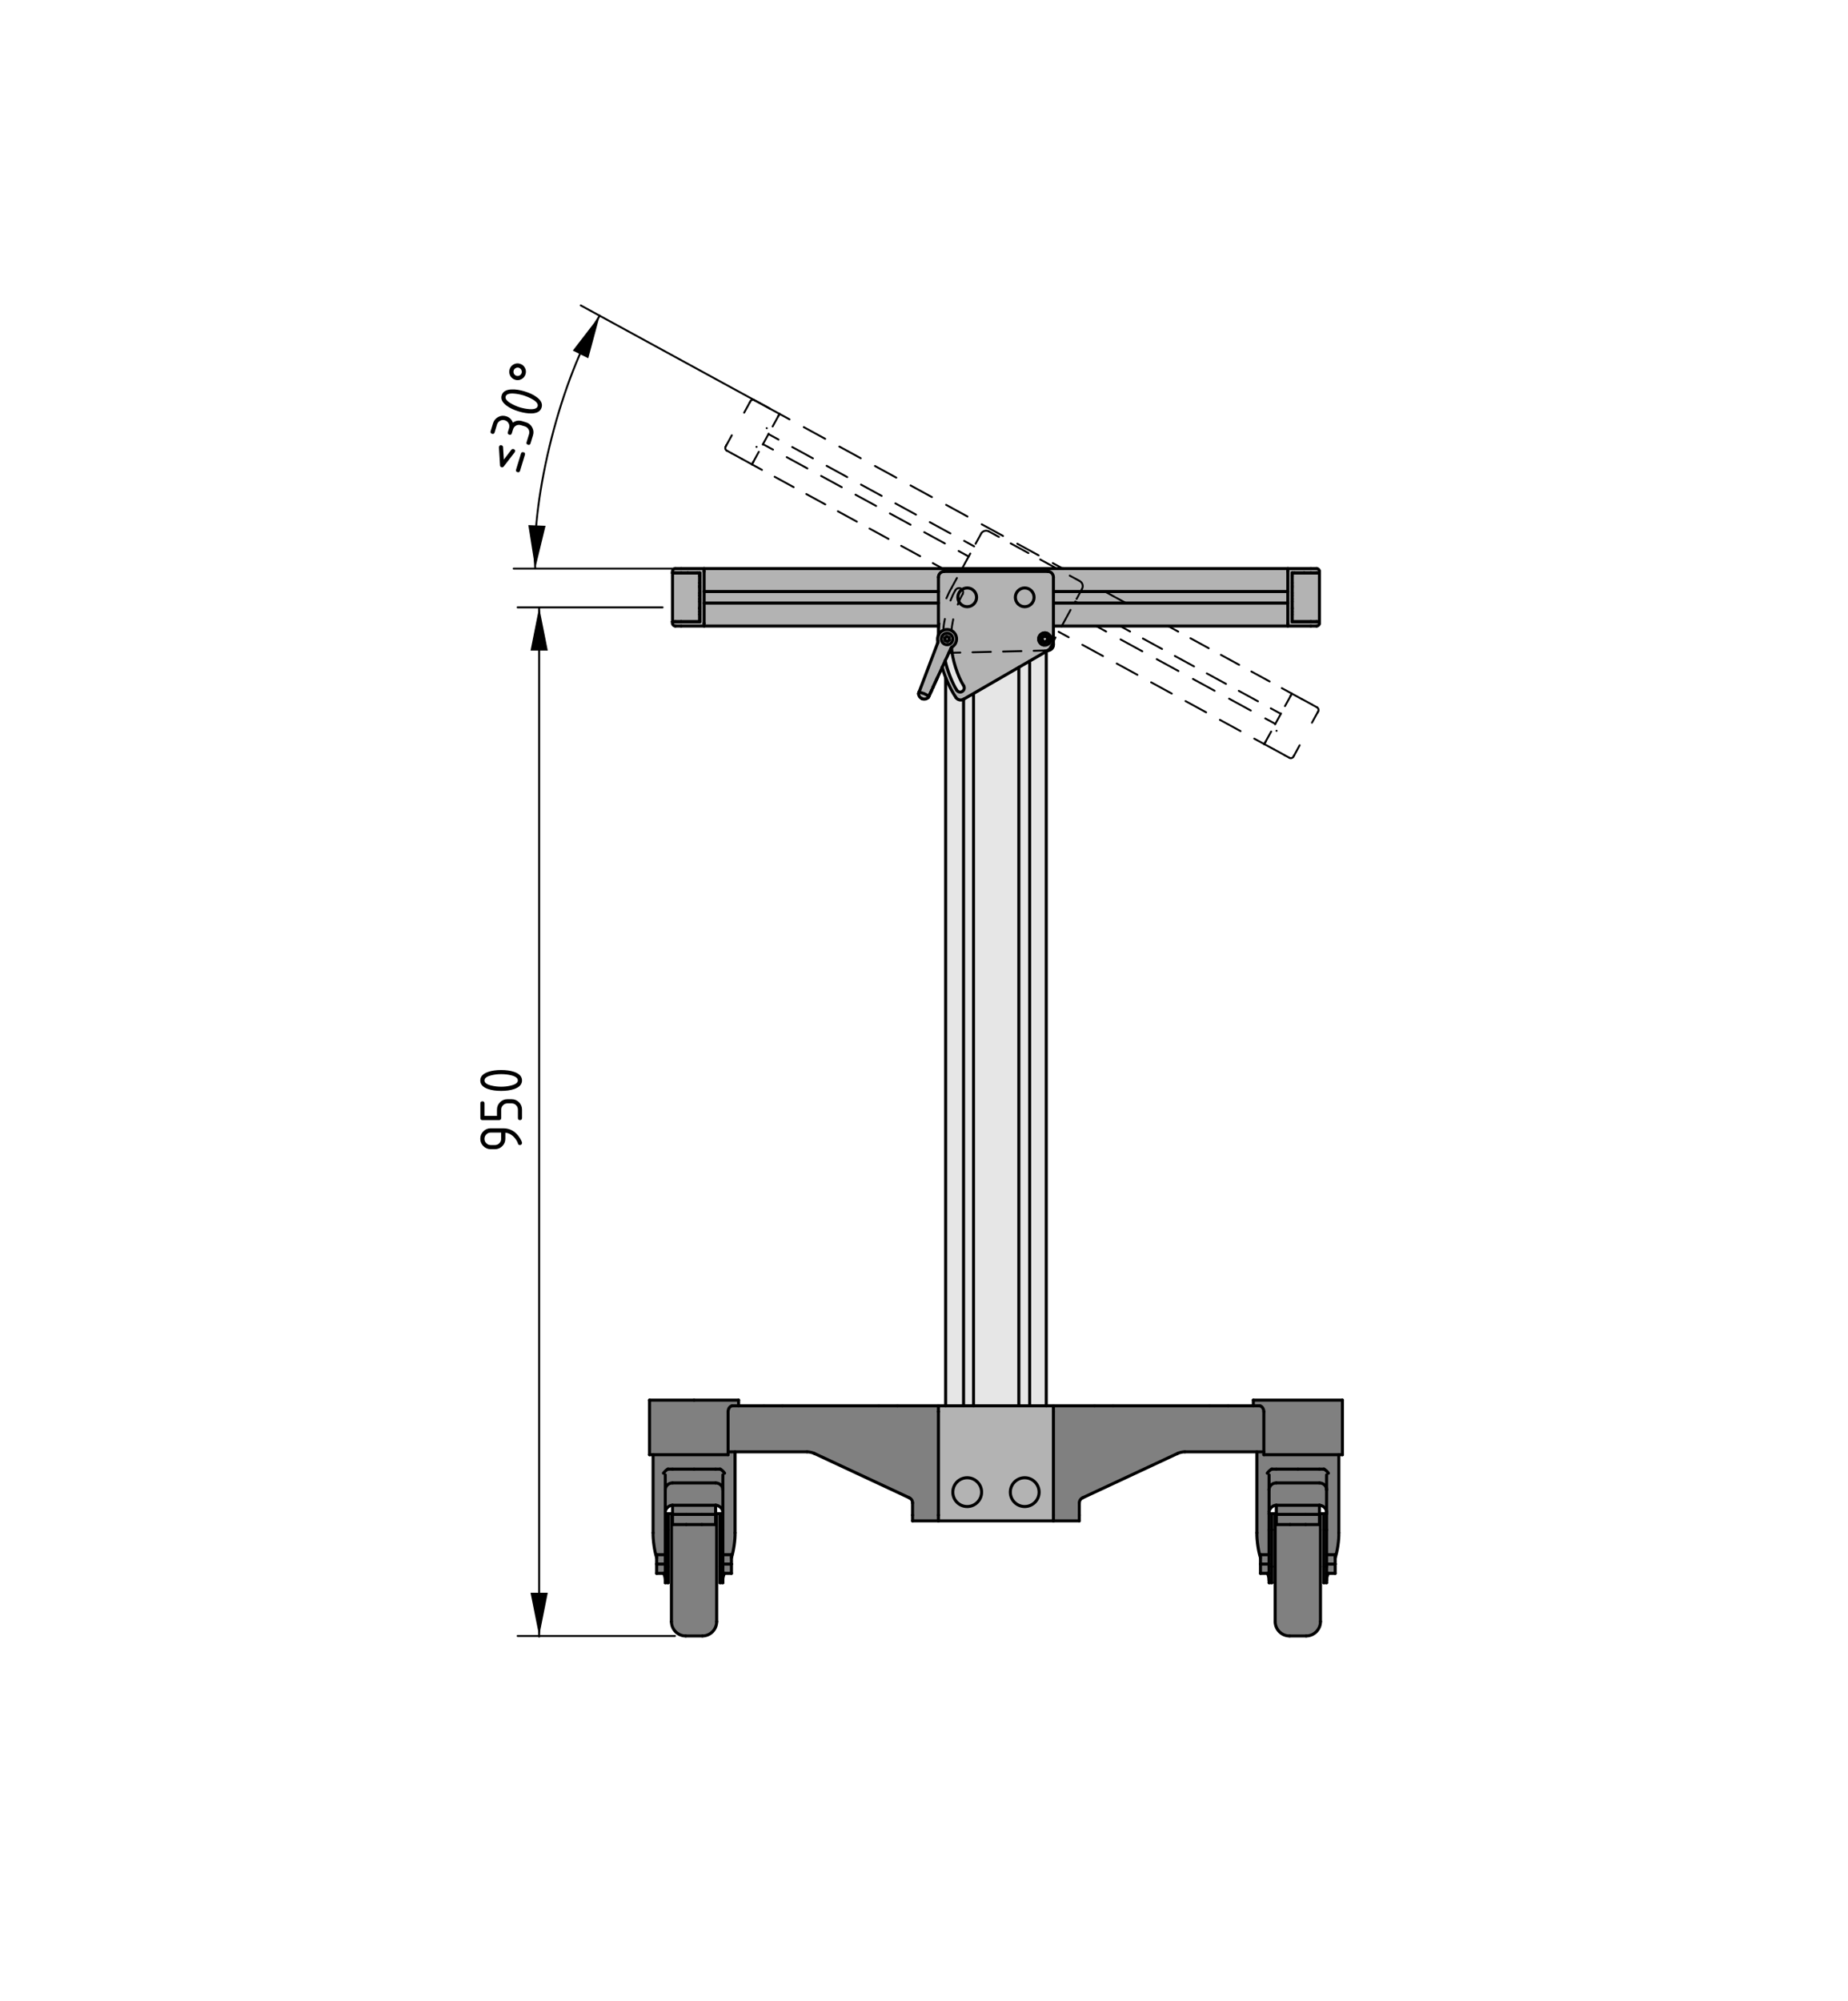 <?xml version="1.0" encoding="utf-8"?>
<!-- Generator: Adobe Illustrator 19.2.1, SVG Export Plug-In . SVG Version: 6.00 Build 0)  -->
<svg version="1.1" xmlns="http://www.w3.org/2000/svg" xmlns:xlink="http://www.w3.org/1999/xlink" x="0px" y="0px"
	 viewBox="0 0 242.67 262.67" style="enable-background:new 0 0 242.67 262.67;" xml:space="preserve">
<style type="text/css">
	.st0{fill:#E6E6E6;}
	.st1{fill:#B3B3B3;}
	.st2{fill:#808080;}
	.st3{fill:none;stroke:#000000;stroke-width:0.4;stroke-linecap:round;stroke-linejoin:round;stroke-miterlimit:10;}
	.st4{fill:none;stroke:#000000;stroke-width:0.25;stroke-linecap:round;stroke-linejoin:round;stroke-dasharray:0.019;}
	.st5{fill:none;stroke:#000000;stroke-width:0.25;stroke-linecap:round;stroke-linejoin:round;}
	.st6{fill:none;stroke:#000000;stroke-width:0.25;stroke-linecap:round;stroke-linejoin:round;stroke-dasharray:3.086,2.057;}
	.st7{fill:none;stroke:#000000;stroke-width:0.25;stroke-linecap:round;stroke-linejoin:round;stroke-dasharray:0.382;}
	.st8{fill:none;stroke:#000000;stroke-width:0.25;stroke-linecap:round;stroke-linejoin:round;stroke-dasharray:2.734,1.823;}
	.st9{fill:none;stroke:#000000;stroke-width:0.25;stroke-linecap:round;stroke-linejoin:round;stroke-dasharray:0.377;}
	.st10{fill:none;stroke:#000000;stroke-width:0.25;stroke-linecap:round;stroke-linejoin:round;stroke-dasharray:2.869,1.913;}
	.st11{fill:none;stroke:#000000;stroke-width:0.25;stroke-linecap:round;stroke-linejoin:round;stroke-dasharray:3.247,2.164;}
	.st12{fill:none;stroke:#000000;stroke-width:0.25;stroke-linecap:round;stroke-linejoin:round;stroke-dasharray:0.189;}
	.st13{fill:none;stroke:#000000;stroke-width:0.25;stroke-linecap:round;stroke-linejoin:round;stroke-dasharray:0.756;}
	.st14{fill:none;stroke:#000000;stroke-width:0.25;stroke-linecap:round;stroke-linejoin:round;stroke-dasharray:0.589;}
	.st15{fill:none;stroke:#000000;stroke-width:0.25;stroke-linecap:round;stroke-linejoin:round;stroke-dasharray:0.59;}
	.st16{fill:none;stroke:#000000;stroke-width:0.25;stroke-linecap:round;stroke-linejoin:round;stroke-dasharray:0.754;}
	.st17{fill:none;stroke:#000000;stroke-width:0.25;stroke-linecap:round;stroke-linejoin:round;stroke-dasharray:0.378;}
	.st18{fill:none;stroke:#000000;stroke-width:0.25;stroke-linecap:round;stroke-linejoin:round;stroke-dasharray:1.627,1.085;}
	.st19{fill:none;stroke:#000000;stroke-width:0.25;stroke-linecap:round;stroke-linejoin:round;stroke-dasharray:0.014;}
	.st20{fill:none;stroke:#000000;stroke-width:0.25;stroke-linecap:round;stroke-linejoin:round;stroke-dasharray:2.193,1.462;}
	.st21{fill:none;stroke:#000000;stroke-width:0.25;stroke-linecap:round;stroke-linejoin:round;stroke-dasharray:1.179;}
	.st22{fill:none;stroke:#000000;stroke-width:0.25;stroke-linecap:round;stroke-linejoin:round;stroke-dasharray:2.648,1.765;}
	.st23{fill:none;stroke:#000000;stroke-width:0.25;stroke-linecap:round;stroke-linejoin:round;stroke-dasharray:2.839,1.893;}
	.st24{fill:none;stroke:#000000;stroke-width:0.25;stroke-linecap:round;stroke-linejoin:round;stroke-dasharray:3.194,2.129;}
	.st25{fill:none;stroke:#000000;stroke-width:0.25;stroke-linecap:round;stroke-linejoin:round;stroke-dasharray:3.086,2.057;}
	.st26{fill:none;stroke:#000000;stroke-width:0.25;stroke-linecap:round;stroke-linejoin:round;stroke-dasharray:0.382;}
	.st27{fill:none;stroke:#000000;stroke-width:0.25;stroke-linecap:round;stroke-linejoin:round;stroke-dasharray:0.379;}
	.st28{fill:none;stroke:#000000;stroke-width:0.25;stroke-linecap:round;stroke-linejoin:round;stroke-dasharray:0.755;}
	.st29{fill:none;stroke:#000000;stroke-width:0.25;stroke-linecap:round;stroke-linejoin:round;stroke-dasharray:0.59;}
	.st30{fill:none;stroke:#000000;stroke-width:0.25;stroke-linecap:round;stroke-linejoin:round;stroke-dasharray:2.411,1.607;}
	.st31{fill:none;stroke:#000000;stroke-width:0.25;stroke-linecap:round;stroke-linejoin:round;stroke-dasharray:2.474,1.649;}
	.st32{fill:none;stroke:#000000;stroke-width:0.25;stroke-linecap:round;stroke-linejoin:round;stroke-dasharray:1.179;}
	.st33{fill:none;stroke:#000000;stroke-width:0.25;stroke-linecap:round;stroke-linejoin:round;stroke-dasharray:0.438;}
	.st34{fill:none;stroke:#000000;stroke-width:0.25;stroke-linecap:round;stroke-linejoin:round;stroke-dasharray:0.499;}
	.st35{fill:none;stroke:#000000;stroke-width:0.25;stroke-linecap:round;stroke-linejoin:round;stroke-dasharray:0.789;}
	.st36{fill:none;stroke:#000000;stroke-width:0.25;stroke-linecap:round;stroke-linejoin:round;stroke-dasharray:1.68;}
	.st37{fill:none;stroke:#000000;stroke-width:0.25;stroke-linecap:round;stroke-linejoin:round;stroke-miterlimit:10;}
</style>
<g id="Kontur">
	<g id="LINE_282_">
		<g id="XMLID_1_">
			<g>
				<path class="st0" d="M124.19,88.98c0.38,0.94,0.9,1.95,1.33,2.57c0.22,0.33,0.67,0.44,1.01,0.24l10.85-6.27l0.01,0.02v99h-13.21
					V88.98H124.19z"/>
				<path class="st1" d="M134.56,197.76c1.04,0,1.89-0.85,1.89-1.89c0-1.04-0.85-1.89-1.89-1.89c-1.04,0-1.89,0.85-1.89,1.89
					C132.67,196.91,133.52,197.76,134.56,197.76z M125.12,195.87c0,1.04,0.84,1.89,1.89,1.89c1.04,0,1.89-0.85,1.89-1.89
					c0-1.04-0.85-1.89-1.89-1.89C125.96,193.98,125.12,194.83,125.12,195.87z M137.39,184.54h0.94v0.76v13.59v0.75h-15.1v-0.75
					V185.3v-0.76h0.95H137.39z"/>
				<path class="st1" d="M134.56,77.18c-0.68,0-1.23,0.55-1.23,1.23c0,0.68,0.55,1.23,1.23,1.23c0.68,0,1.23-0.55,1.23-1.23
					C135.79,77.73,135.24,77.18,134.56,77.18z M127.01,77.18c-0.68,0-1.23,0.55-1.23,1.23c0,0.68,0.55,1.23,1.23,1.23
					c0.68,0,1.23-0.55,1.23-1.23C128.24,77.73,127.69,77.18,127.01,77.18z M137.96,85.19l-0.35,0.2l-0.23,0.13l-10.85,6.27
					c-0.34,0.2-0.79,0.09-1.01-0.24c-0.43-0.62-0.95-1.63-1.33-2.57c-0.2-0.51-0.37-1-0.46-1.39v-0.01l0.4-0.87
					c0.19,1.09,0.9,2.93,1.49,3.86c0.15,0.26,0.48,0.35,0.73,0.2c0.26-0.15,0.35-0.48,0.2-0.74c-0.79-1.22-1.54-3.59-1.6-5.04
					c0.02-0.02,0.04-0.04,0.06-0.05c0.59-0.36,0.78-1.12,0.42-1.71c-0.36-0.59-1.13-0.77-1.72-0.41c-0.21,0.12-0.37,0.31-0.47,0.54
					h-0.01v-1.18v-3.02v-1.51v-1.88c0-0.42,0.34-0.76,0.76-0.76h13.59c0.42,0,0.75,0.34,0.75,0.76v1.88v1.51v3.02v2.36
					C138.35,84.79,138.18,85.08,137.96,85.19z M137.2,84.69c0.22,0,0.42-0.09,0.56-0.24c0.16-0.13,0.25-0.34,0.25-0.57
					c0-0.02,0-0.04-0.01-0.06c0-0.06-0.01-0.11-0.03-0.16c0-0.04-0.02-0.08-0.04-0.12c0-0.01,0-0.01-0.01-0.02
					c-0.01-0.04-0.04-0.08-0.08-0.12c-0.05-0.08-0.12-0.15-0.21-0.2c-0.08-0.06-0.17-0.09-0.27-0.11c-0.05-0.01-0.1-0.02-0.16-0.02
					c-0.02,0-0.04,0-0.06,0.01c-0.15,0-0.29,0.06-0.41,0.15c-0.05,0.02-0.09,0.06-0.11,0.1c-0.05,0.03-0.07,0.07-0.09,0.11
					c-0.09,0.12-0.14,0.28-0.14,0.44c0,0.23,0.09,0.44,0.25,0.57c0.03,0.05,0.07,0.08,0.11,0.1c0.08,0.06,0.18,0.1,0.29,0.12
					C137.09,84.68,137.14,84.69,137.2,84.69z"/>
				<path class="st1" d="M137.58,83.9c0,0.06-0.02,0.12-0.05,0.17c-0.01,0.01-0.02,0.02-0.02,0.03c-0.02,0.03-0.04,0.05-0.07,0.08
					c-0.01,0-0.01,0.01-0.02,0.01c0,0-0.01,0-0.01,0.01h-0.01c0,0.01-0.01,0.01-0.01,0.01s-0.01,0.01-0.02,0.01h-0.01
					c-0.01,0.01-0.03,0.02-0.04,0.02c-0.04,0.01-0.07,0.02-0.11,0.02c-0.04,0-0.08-0.01-0.12-0.02h-0.01
					c-0.01-0.01-0.03-0.01-0.04-0.02c-0.01,0-0.01-0.01-0.02-0.01c-0.01,0-0.02-0.01-0.02-0.01c-0.01-0.01-0.02-0.01-0.02-0.01
					c-0.01-0.01-0.01-0.01-0.01-0.01c-0.01-0.01-0.01-0.01-0.01-0.01c-0.01-0.01-0.02-0.01-0.02-0.02
					c-0.01-0.01-0.01-0.01-0.02-0.02c-0.01-0.01-0.02-0.02-0.02-0.03c-0.04-0.04-0.06-0.1-0.07-0.15c-0.01-0.01-0.01-0.01,0-0.02
					l-0.01-0.02V83.9c0-0.01,0-0.01,0-0.02c0-0.01,0-0.02,0-0.04c0.01-0.05,0.03-0.1,0.05-0.15c0.01-0.01,0.01-0.02,0.02-0.02
					c0-0.01,0.01-0.02,0.02-0.03c0.01-0.01,0.02-0.02,0.03-0.03c0-0.01,0.01-0.02,0.02-0.02l0.01-0.01l0.03-0.02h0.01
					c0.01,0,0.01-0.01,0.02-0.01c0.02-0.01,0.05-0.02,0.08-0.03c0.05-0.02,0.11-0.02,0.17,0c0.03-0.01,0.04,0,0.06,0.01h0.01
					c0.01,0.01,0.03,0.01,0.04,0.02c0.01,0,0.01,0.01,0.02,0.01c0.01,0.01,0.02,0.01,0.02,0.02c0.02,0.01,0.03,0.02,0.05,0.05
					c0.01,0.01,0.02,0.02,0.03,0.03c0,0,0.01,0.01,0.01,0.02c0.03,0.04,0.05,0.09,0.05,0.13c0.01,0.01,0.01,0.03,0.01,0.04v0.02
					v0.01C137.58,83.89,137.58,83.89,137.58,83.9z"/>
				<polygon class="st1" points="136.97,84.18 136.97,84.19 136.96,84.18 				"/>
				<polygon class="st1" points="88.31,75.22 88.69,75.22 89.44,75.22 90.32,75.22 90.33,75.22 91.6,75.22 91.88,75.22 91.88,75.58 
					91.88,76.52 91.88,76.9 91.88,77.09 91.88,77.84 91.88,78.18 91.88,78.63 91.88,78.97 91.88,79.73 91.88,79.88 91.88,79.92 
					91.88,80.3 91.88,80.65 91.88,81.6 89.44,81.6 88.69,81.6 88.31,81.6 				"/>
				<path class="st1" d="M136.87,83.69c0.01,0,0.01-0.01,0.02-0.02C136.88,83.67,136.88,83.68,136.87,83.69z"/>
				<path class="st1" d="M136.82,83.91l0.01,0.02C136.82,83.92,136.82,83.92,136.82,83.91z"/>
				<path class="st1" d="M124.37,83.12c-0.42,0-0.76,0.34-0.76,0.76s0.34,0.75,0.76,0.75c0.41,0,0.75-0.33,0.75-0.75
					S124.78,83.12,124.37,83.12z M120.69,90.84l2.45-6.46c0.02-0.06,0.03-0.16,0.01-0.22c-0.07-0.26-0.03-0.55,0.09-0.8
					c0.1-0.23,0.26-0.42,0.47-0.54c0.59-0.36,1.36-0.18,1.72,0.41c0.36,0.59,0.17,1.35-0.42,1.71c-0.02,0.01-0.04,0.03-0.06,0.05
					c-0.04,0.04-0.07,0.08-0.08,0.12l-0.27,0.58c0,0.01-0.01,0.02-0.01,0.03c-0.07,0.14-0.13,0.28-0.19,0.42
					c-0.09,0.19-0.18,0.38-0.27,0.57l-0.4,0.87v0.01c-0.15,0.34-0.31,0.67-0.47,1.01c-0.05,0.11-0.1,0.22-0.15,0.33l-0.59,1.28v0.01
					h-0.01l-0.02,0.06c-0.01,0.02-0.02,0.05-0.04,0.09c-0.01,0.03-0.03,0.07-0.05,0.11c-0.01,0.03-0.03,0.07-0.05,0.11L122,91.34
					v0.01l-0.01,0.01l-0.01,0.02c-0.15-0.08-0.31-0.15-0.45-0.24c-0.05-0.02-0.09-0.04-0.13-0.07c-0.01-0.01-0.03-0.01-0.05-0.02
					c-0.03-0.02-0.06-0.03-0.1-0.03c-0.03-0.01-0.07-0.02-0.1-0.03C120.99,90.94,120.84,90.89,120.69,90.84z"/>
				<path class="st0" d="M125.62,90.57c-0.59-0.93-1.3-2.77-1.49-3.86c0.09-0.19,0.18-0.38,0.27-0.57c0.06-0.14,0.12-0.28,0.19-0.42
					c0-0.01,0.01-0.02,0.01-0.03l0.27-0.58c0.01-0.04,0.04-0.08,0.08-0.12c0.06,1.45,0.81,3.82,1.6,5.04
					c0.15,0.26,0.06,0.59-0.2,0.74C126.1,90.92,125.77,90.83,125.62,90.57z"/>
				<polygon class="st1" points="137.41,84.2 137.4,84.21 137.4,84.2 				"/>
				<path class="st1" d="M137.76,84.45c-0.14,0.15-0.34,0.24-0.56,0.24c-0.06,0-0.11-0.01-0.16-0.02c-0.1-0.02-0.2-0.07-0.29-0.12
					c-0.04-0.02-0.08-0.05-0.11-0.1c-0.15-0.15-0.24-0.35-0.24-0.57c0-0.16,0.04-0.31,0.13-0.44c0.02-0.04,0.04-0.08,0.09-0.11
					c0.03-0.04,0.07-0.07,0.11-0.1c0.12-0.08,0.26-0.14,0.41-0.15c0.08-0.01,0.15,0,0.22,0.01c0.1,0.02,0.19,0.06,0.27,0.11
					c0.09,0.05,0.16,0.12,0.21,0.2c0.03,0.04,0.06,0.08,0.08,0.12c0.01,0.01,0.01,0.01,0.01,0.02c0.02,0.04,0.03,0.08,0.04,0.12
					c0.02,0.06,0.03,0.11,0.03,0.16v0.06C138,84.11,137.91,84.31,137.76,84.45z M137.58,83.9c0-0.01,0-0.01,0-0.02v-0.01v-0.02
					c0-0.01,0-0.03,0-0.04v-0.15l-0.02-0.01v-0.02l-0.13-0.06l-0.02-0.01l-0.02-0.01l-0.04-0.02l-0.01-0.01l-0.03-0.01l-0.11-0.07
					l-0.01,0.01l-0.02-0.01l-0.12,0.09l-0.02,0.01l-0.02,0.01L137,83.56l-0.03,0.02l-0.01,0.01l-0.03,0.02l-0.1,0.06h-0.01v0.01
					v0.01h-0.01l0.01,0.1v0.05c0,0.02,0,0.03,0,0.04c0,0.01,0,0.01,0,0.02v0.01v0.19l0.02,0.01v0.02l0.09,0.04l0.02,0.01h0.01
					l0.01,0.01h0.01l0.01,0.01H137l0.02,0.01c0.01,0,0.01,0.01,0.02,0.01l0.03,0.02l0.02,0.01l0.11,0.07l0.02-0.01l0.02,0.01
					l0.15-0.11h0.01l0.01-0.01c0-0.01,0.01-0.01,0.01-0.01c0.01,0,0.01-0.01,0.02-0.01l0.02-0.01l0.01-0.01l0.11-0.06v-0.02
					l0.02-0.01L137.58,83.9z"/>
				<path class="st1" d="M122.52,90.21l0.59-1.28C122.92,89.36,122.72,89.78,122.52,90.21z"/>
				<path class="st1" d="M137.43,83.57L137.43,83.57c0,0-0.01,0-0.02-0.01L137.43,83.57z"/>
				<path class="st2" d="M176.28,183.79v7.17h-0.47h-9.85v-0.38v-5.28c-0.01-0.04-0.01-0.08-0.01-0.12
					c-0.01-0.03-0.01-0.06-0.02-0.1c-0.01-0.03-0.02-0.06-0.03-0.09c-0.01-0.04-0.03-0.08-0.05-0.11c-0.01-0.03-0.03-0.06-0.05-0.09
					c-0.03-0.04-0.06-0.07-0.09-0.1c-0.03-0.03-0.06-0.06-0.09-0.08c-0.03-0.02-0.07-0.04-0.1-0.05c-0.04-0.01-0.07-0.02-0.1-0.02
					h-0.84v-0.75H176.28z"/>
				<path class="st2" d="M166.65,195.55v2.86v0.04v0.25v2.12v3.26h-1.13v0.4c-0.28-0.82-0.5-2.36-0.47-3.27v-10.63h0.91v0.38h9.85
					v10.25c0.03,0.91-0.19,2.45-0.48,3.27v-0.4h-1.13v-3.26v-2.12v-0.25v-2.9c0-0.49-0.42-0.89-0.94-0.89h-5.66
					C167.07,194.66,166.65,195.06,166.65,195.55z"/>
				<polygon class="st2" points="175.33,205.31 175.33,206.53 174.43,206.53 174.2,206.53 174.2,205.64 174.2,205.31 				"/>
				<polygon class="st2" points="175.33,204.48 175.33,205.31 174.2,205.31 174.2,204.08 175.33,204.08 				"/>
				<path class="st2" d="M174.2,207.45v0.31h-0.37v-2.12v-4.82v-2.12h0.37v2.12v3.26v1.23v0.33v0.89v0.88
					C174.2,207.43,174.2,207.44,174.2,207.45z"/>
				<path class="st2" d="M174.2,195.55v2.9c0-0.03,0-0.05-0.01-0.08c0-0.03-0.01-0.07-0.02-0.1c-0.01-0.03-0.03-0.06-0.04-0.1
					c-0.02-0.03-0.04-0.06-0.06-0.1c-0.02-0.03-0.05-0.06-0.07-0.1c-0.03-0.03-0.06-0.06-0.09-0.09c-0.03-0.03-0.07-0.07-0.11-0.1
					c-0.04-0.03-0.09-0.06-0.13-0.08c-0.05-0.03-0.1-0.05-0.16-0.07c-0.05-0.02-0.1-0.03-0.16-0.04c-0.03,0-0.06,0-0.09,0h-5.66
					c-0.05,0-0.1,0-0.15,0.01c-0.05,0.01-0.09,0.02-0.14,0.04c-0.05,0.02-0.09,0.04-0.13,0.06c-0.04,0.03-0.08,0.05-0.12,0.08
					c-0.05,0.03-0.09,0.07-0.12,0.11c-0.04,0.03-0.08,0.07-0.11,0.12c-0.02,0.03-0.05,0.06-0.07,0.1c-0.02,0.04-0.04,0.07-0.05,0.11
					c-0.02,0.03-0.03,0.07-0.04,0.1c-0.01,0.03-0.01,0.06-0.02,0.09v-2.86c0-0.49,0.42-0.89,0.95-0.89h5.66
					C173.78,194.66,174.2,195.06,174.2,195.55z"/>
				<path class="st2" d="M173.4,198.7v14.16c0,1.04-0.85,1.89-1.89,1.89h-2.17c-1.04,0-1.89-0.85-1.89-1.89V198.7h0.15v0.09v1.33
					h1.8h2.05h1.81v-1.33v-0.09H173.4z"/>
				<polygon class="st2" points="173.26,198.79 173.26,200.12 171.45,200.12 169.4,200.12 167.6,200.12 167.6,198.79 169.4,198.79 
					171.45,198.79 				"/>
				<polygon class="st2" points="173.26,198.7 173.26,198.79 171.45,198.79 169.4,198.79 167.6,198.79 167.6,198.7 167.6,197.59 
					173.26,197.59 				"/>
				<path class="st1" d="M173.26,81.62v0.19c0,0.2-0.17,0.37-0.38,0.37h-0.75h-3.02v-0.37V81.8v-2.64v-1.51v-2.64v-0.38h3.02h0.75
					c0.21,0,0.38,0.17,0.38,0.38v0.19h-0.36h-0.77h-0.87h-1.28h-0.29c-0.01,0-0.02,0.01-0.02,0.02v0.38v0.9v0.42v0.17v0.75v0.28
					v0.57v0.28v0.76v0.15v0.02v0.41v0.33v0.96c0,0.01,0.01,0.02,0.02,0.02h2.44h0.77H173.26z"/>
				<polygon class="st1" points="173.26,75.22 173.26,81.6 172.88,81.6 172.13,81.6 169.69,81.6 169.69,80.65 169.69,80.3 
					169.69,79.92 169.69,79.88 169.69,79.73 169.69,78.97 169.69,78.63 169.69,78.18 169.69,77.84 169.69,77.09 169.69,76.9 
					169.69,76.52 169.69,75.58 169.69,75.22 169.96,75.22 171.24,75.22 172.13,75.22 172.88,75.22 				"/>
				<polygon class="st1" points="169.11,81.81 169.11,82.18 138.54,82.18 138.33,82.18 138.33,79.16 138.48,79.16 169.11,79.16 
					169.11,81.8 				"/>
				<polygon class="st1" points="169.11,77.65 169.11,79.16 138.48,79.16 138.33,79.16 138.33,77.65 138.54,77.65 				"/>
				<path class="st1" d="M169.11,75.01v2.64h-30.57h-0.21v-1.88c0-0.42-0.33-0.76-0.75-0.76v-0.38h1.99h29.54V75.01z"/>
				<path class="st2" d="M167.03,205.64v2.12h-0.38v-0.31c0-0.01,0-0.03,0-0.04v-0.88v-0.89v-0.33v-1.23v-3.26v-2.12h0.38v2.12
					V205.64z"/>
				<polygon class="st2" points="166.65,205.64 166.65,206.53 166.42,206.53 165.52,206.53 165.52,205.31 166.65,205.31 				"/>
				<polygon class="st2" points="166.65,204.08 166.65,205.31 165.52,205.31 165.52,204.48 165.52,204.08 				"/>
				<path class="st2" d="M165.96,185.3v5.28h-0.91h-9.46c-0.26-0.01-0.71,0.09-0.95,0.21l-12.47,5.82c-0.25,0.1-0.45,0.41-0.44,0.68
					v1.6v0.75h-3.4v-0.75V185.3v-0.76h5.38h2.46h12.65h2.45h3.31h0.84c0.03,0,0.06,0.01,0.1,0.02c0.03,0.01,0.07,0.03,0.1,0.05
					c0.03,0.02,0.06,0.05,0.09,0.08c0.03,0.03,0.06,0.06,0.09,0.1c0.02,0.03,0.04,0.06,0.05,0.09c0.02,0.03,0.04,0.07,0.05,0.11
					c0.01,0.03,0.02,0.06,0.03,0.09c0.01,0.04,0.01,0.07,0.02,0.1C165.95,185.22,165.95,185.26,165.96,185.3z"/>
				<path class="st1" d="M137.58,74.63v0.38h-13.59c-0.42,0-0.76,0.34-0.76,0.76v1.88H92.46v-2.64v-0.38h31.35H137.58z"/>
				<path class="st1" d="M136.53,83.44c-0.09,0.13-0.13,0.28-0.13,0.44c0,0.22,0.09,0.42,0.24,0.57c-0.16-0.13-0.25-0.34-0.25-0.57
					C136.39,83.72,136.44,83.56,136.53,83.44z"/>
				<circle class="st1" cx="134.56" cy="195.87" r="1.89"/>
				<circle class="st1" cx="134.56" cy="78.41" r="1.23"/>
				<path class="st1" d="M127.01,193.98c1.04,0,1.89,0.85,1.89,1.89c0,1.04-0.85,1.89-1.89,1.89c-1.05,0-1.89-0.85-1.89-1.89
					C125.12,194.83,125.96,193.98,127.01,193.98z"/>
				<circle class="st1" cx="127.01" cy="78.41" r="1.23"/>
				<polygon class="st1" points="124.62,83.68 124.67,84.01 124.41,84.2 124.1,84.08 124.06,83.75 124.32,83.55 				"/>
				<path class="st1" d="M124.37,83.12c0.41,0,0.75,0.34,0.75,0.76s-0.34,0.75-0.75,0.75c-0.42,0-0.76-0.33-0.76-0.75
					S123.95,83.12,124.37,83.12z M124.67,84.01l-0.05-0.33l-0.3-0.13l-0.26,0.2l0.04,0.33l0.31,0.12L124.67,84.01z"/>
				<path class="st2" d="M123.23,198.89v0.75h-3.4v-0.75v-1.6c0.02-0.27-0.18-0.58-0.43-0.68l-12.47-5.82
					c-0.24-0.12-0.69-0.22-0.96-0.21h-9.45h-0.91v-5.28c0-0.04,0-0.07,0.01-0.11c0-0.03,0.01-0.07,0.02-0.1
					c0-0.04,0.01-0.07,0.03-0.1c0.01-0.03,0.02-0.06,0.03-0.09c0.02-0.04,0.04-0.07,0.06-0.1c0.03-0.03,0.05-0.06,0.07-0.09
					c0.03-0.03,0.05-0.05,0.08-0.07c0.02-0.02,0.05-0.04,0.08-0.05c0.02-0.02,0.05-0.03,0.08-0.04c0.03,0,0.05-0.01,0.08-0.01h0.84
					h3.31h2.45h12.65h2.45h5.38v0.76V198.89z"/>
				<polygon class="st1" points="123.23,79.16 123.23,82.18 92.46,82.18 92.46,81.81 92.46,81.8 92.46,79.16 				"/>
				<rect x="92.46" y="77.65" class="st1" width="30.77" height="1.51"/>
				<path class="st1" d="M121.98,91.38l-0.05,0.12c-0.02,0.02-0.03,0.04-0.04,0.06c-0.03,0.03-0.05,0.05-0.08,0.07
					c-0.03,0.02-0.06,0.04-0.1,0.06c-0.03,0.02-0.07,0.03-0.11,0.05c-0.04,0.01-0.08,0.02-0.12,0.02c-0.06,0.01-0.11,0.01-0.16,0.01
					c-0.05,0-0.1-0.01-0.15-0.02c-0.01-0.01-0.02-0.01-0.03-0.01c-0.01-0.01-0.01-0.01-0.02-0.01h-0.01v-0.01h-0.01
					c-0.01,0-0.03-0.01-0.04-0.02c-0.01,0-0.01,0-0.01,0c-0.01-0.01-0.02-0.01-0.04-0.02c-0.05-0.02-0.09-0.06-0.14-0.1
					c-0.03-0.03-0.07-0.06-0.1-0.1c-0.03-0.04-0.06-0.09-0.08-0.14c-0.02-0.03-0.03-0.06-0.04-0.1c-0.01-0.03-0.02-0.07-0.03-0.1
					c0-0.04,0-0.07,0-0.11c0.01-0.03,0.02-0.06,0.03-0.09c0.01-0.03,0.02-0.06,0.03-0.09c0.01,0,0.01-0.01,0.01-0.01
					c0.15,0.05,0.3,0.1,0.46,0.15c0.03,0.01,0.07,0.02,0.1,0.03c0.04,0,0.07,0.01,0.1,0.03c0.02,0.01,0.04,0.01,0.05,0.02
					c0.04,0.03,0.08,0.05,0.13,0.07C121.67,91.23,121.83,91.3,121.98,91.38z"/>
				<path class="st2" d="M96.99,183.79v0.75h-0.84c-0.03,0-0.05,0.01-0.08,0.01c-0.03,0.01-0.06,0.02-0.08,0.04
					c-0.03,0.01-0.06,0.03-0.08,0.05c-0.03,0.02-0.05,0.04-0.08,0.07c-0.02,0.03-0.04,0.06-0.07,0.09c-0.02,0.03-0.04,0.06-0.06,0.1
					c-0.01,0.03-0.02,0.06-0.03,0.09c-0.02,0.03-0.03,0.06-0.03,0.1c-0.01,0.03-0.02,0.07-0.02,0.1c-0.01,0.04-0.01,0.07-0.01,0.11
					v5.28v0.38h-9.85h-0.47v-7.17h5.85H96.99z"/>
				<path class="st2" d="M87.36,195.55v2.9v0.25v2.12v3.26h-1.13v0.4c-0.28-0.82-0.5-2.36-0.47-3.27v-10.25h9.85v-0.38h0.91v10.63
					c0.03,0.91-0.19,2.45-0.47,3.27v-0.4h-1.13v-3.26v-2.12v-0.25v-2.9c0-0.49-0.43-0.89-0.95-0.89h-5.66
					C87.79,194.66,87.36,195.06,87.36,195.55z"/>
				<polygon class="st2" points="96.05,205.31 96.05,206.53 95.15,206.53 94.92,206.53 94.92,205.64 94.92,205.31 				"/>
				<polygon class="st2" points="96.05,204.48 96.05,205.31 94.92,205.31 94.92,204.08 96.05,204.08 				"/>
				<path class="st2" d="M94.92,195.55v2.9c-0.01-0.03-0.01-0.05-0.01-0.08c-0.01-0.03-0.02-0.07-0.03-0.1
					c-0.01-0.03-0.02-0.06-0.04-0.1c-0.02-0.03-0.03-0.06-0.06-0.1c-0.02-0.03-0.04-0.06-0.07-0.1c-0.03-0.03-0.05-0.06-0.09-0.09
					c-0.03-0.03-0.07-0.07-0.11-0.1c-0.04-0.03-0.08-0.06-0.13-0.08c-0.05-0.03-0.1-0.05-0.15-0.07c-0.06-0.02-0.11-0.03-0.17-0.04
					c-0.03,0-0.06,0-0.09,0h-5.66c-0.05,0-0.1,0-0.15,0.01c-0.05,0.01-0.09,0.02-0.14,0.04c-0.04,0.02-0.09,0.04-0.13,0.06
					c-0.04,0.03-0.08,0.05-0.12,0.08c-0.04,0.03-0.08,0.07-0.12,0.11c-0.04,0.03-0.07,0.07-0.11,0.12c-0.02,0.03-0.04,0.06-0.07,0.1
					c-0.02,0.04-0.04,0.07-0.05,0.11c-0.02,0.03-0.03,0.07-0.04,0.1c-0.01,0.03-0.01,0.06-0.01,0.09c-0.01,0.02-0.01,0.03-0.01,0.04
					v-2.9c0-0.49,0.43-0.89,0.95-0.89h5.66C94.49,194.66,94.92,195.06,94.92,195.55z"/>
				<path class="st2" d="M94.11,198.7v14.16c0,1.04-0.84,1.89-1.88,1.89h-2.18c-1.04,0-1.88-0.85-1.88-1.89V198.7h0.14v0.09v1.33
					h1.81h2.04h1.81v-1.33v-0.09H94.11z"/>
				<polygon class="st2" points="93.97,198.79 93.97,200.12 92.16,200.12 90.12,200.12 88.31,200.12 88.31,198.79 90.12,198.79 
					92.16,198.79 				"/>
				<polygon class="st2" points="93.97,198.7 93.97,198.79 92.16,198.79 90.12,198.79 88.31,198.79 88.31,198.7 88.31,197.59 
					93.97,197.59 				"/>
				<path class="st1" d="M92.46,81.81v0.37h-3.02h-0.75c-0.21,0-0.38-0.17-0.38-0.37v-0.19h0.36h0.77h2.44
					c0.01,0,0.02-0.01,0.02-0.02v-0.96v-0.33V79.9v-0.02v-0.15v-0.76v-0.28v-0.57v-0.28v-0.75v-0.17V76.5v-0.9v-0.38
					c0-0.01-0.01-0.02-0.02-0.02h-0.3h-1.27h-0.87h-0.77h-0.36v-0.19c0-0.21,0.17-0.38,0.38-0.38h0.75h3.02v0.38v2.64v1.51v2.64
					V81.81z"/>
				<polygon class="st2" points="87.36,205.64 87.36,206.53 87.13,206.53 86.23,206.53 86.23,205.31 87.36,205.31 				"/>
				<polygon class="st2" points="87.36,204.08 87.36,205.31 86.23,205.31 86.23,204.48 86.23,204.08 				"/>
			</g>
			<g>
				<path class="st3" d="M88.17,212.86c0,1.04,0.84,1.89,1.88,1.89"/>
				<path class="st3" d="M92.23,214.75c1.04,0,1.88-0.85,1.88-1.89"/>
				<line class="st3" x1="90.05" y1="214.75" x2="92.23" y2="214.75"/>
				<line class="st3" x1="96.52" y1="201.21" x2="96.52" y2="190.58"/>
				<line class="st3" x1="85.76" y1="190.96" x2="85.76" y2="201.21"/>
				<path class="st3" d="M167.45,212.86c0,1.04,0.85,1.89,1.89,1.89"/>
				<path class="st3" d="M171.51,214.75c1.04,0,1.89-0.85,1.89-1.89"/>
				<line class="st3" x1="169.34" y1="214.75" x2="171.51" y2="214.75"/>
				<line class="st3" x1="175.81" y1="201.21" x2="175.81" y2="190.96"/>
				<line class="st3" x1="165.05" y1="190.58" x2="165.05" y2="201.21"/>
				<line class="st3" x1="169.69" y1="79.88" x2="169.67" y2="79.88"/>
				<line class="st3" x1="91.9" y1="79.88" x2="91.88" y2="79.88"/>
				<path class="st3" d="M91.6,75.22c0-0.01-0.01-0.02-0.02-0.02"/>
				<line class="st3" x1="91.88" y1="79.73" x2="91.9" y2="79.73"/>
				<line class="st3" x1="91.9" y1="78.97" x2="91.88" y2="78.97"/>
				<line class="st3" x1="91.88" y1="77.84" x2="91.9" y2="77.84"/>
				<line class="st3" x1="91.9" y1="77.09" x2="91.88" y2="77.09"/>
				<path class="st3" d="M169.98,75.2c-0.01,0-0.02,0.01-0.02,0.02"/>
				<line class="st3" x1="169.69" y1="77.09" x2="169.67" y2="77.09"/>
				<line class="st3" x1="169.67" y1="77.84" x2="169.69" y2="77.84"/>
				<line class="st3" x1="169.69" y1="78.97" x2="169.67" y2="78.97"/>
				<line class="st3" x1="169.67" y1="79.73" x2="169.69" y2="79.73"/>
				<path class="st3" d="M161.27,184.54C161.27,184.54,161.27,184.53,161.27,184.54"/>
				<path class="st3" d="M158.83,184.53C158.82,184.53,158.82,184.54,158.83,184.53"/>
				<path class="st3" d="M146.17,184.54C146.17,184.54,146.17,184.53,146.17,184.54"/>
				<line class="st3" x1="143.72" y1="184.53" x2="143.71" y2="184.54"/>
				<path class="st3" d="M117.85,184.54C117.85,184.54,117.85,184.53,117.85,184.54"/>
				<path class="st3" d="M115.41,184.53C115.4,184.53,115.4,184.54,115.41,184.53"/>
				<path class="st3" d="M102.75,184.54C102.75,184.54,102.75,184.53,102.75,184.54"/>
				<path class="st3" d="M100.31,184.53C100.3,184.53,100.3,184.53,100.31,184.53"/>
				<line class="st3" x1="164.58" y1="183.79" x2="164.58" y2="184.54"/>
				<line class="st3" x1="176.28" y1="190.96" x2="176.28" y2="183.79"/>
				<line class="st3" x1="85.29" y1="183.79" x2="85.29" y2="190.96"/>
				<line class="st3" x1="96.99" y1="184.54" x2="96.99" y2="183.79"/>
				<line class="st3" x1="92.16" y1="198.79" x2="90.12" y2="198.79"/>
				<line class="st3" x1="90.12" y1="200.12" x2="92.16" y2="200.12"/>
				<line class="st3" x1="93.97" y1="198.79" x2="93.97" y2="200.12"/>
				<line class="st3" x1="93.97" y1="200.12" x2="92.16" y2="200.12"/>
				<line class="st3" x1="92.16" y1="198.79" x2="93.97" y2="198.79"/>
				<line class="st3" x1="88.31" y1="200.12" x2="88.31" y2="198.79"/>
				<line class="st3" x1="90.12" y1="200.12" x2="88.31" y2="200.12"/>
				<line class="st3" x1="88.31" y1="198.79" x2="90.12" y2="198.79"/>
				<polyline class="st3" points="88.31,197.59 88.31,198.7 88.31,198.79 				"/>
				<polyline class="st3" points="93.97,197.59 93.97,198.7 93.97,198.79 				"/>
				<polyline class="st3" points="88.31,198.7 88.17,198.7 87.74,198.7 87.36,198.7 				"/>
				<line class="st3" x1="87.36" y1="198.45" x2="87.36" y2="198.7"/>
				<path class="st3" d="M88.31,197.59c-0.05,0-0.1,0-0.15,0.01c-0.05,0.01-0.09,0.02-0.14,0.04c-0.04,0.02-0.09,0.04-0.13,0.06
					c-0.04,0.03-0.08,0.05-0.12,0.08c-0.04,0.03-0.08,0.07-0.12,0.11c-0.04,0.03-0.07,0.07-0.11,0.12c-0.02,0.03-0.04,0.06-0.07,0.1
					c-0.02,0.04-0.04,0.07-0.05,0.11c-0.02,0.03-0.03,0.07-0.04,0.1c-0.01,0.03-0.01,0.06-0.01,0.09c-0.01,0.02-0.01,0.03-0.01,0.04
					"/>
				<line class="st3" x1="93.97" y1="197.59" x2="88.31" y2="197.59"/>
				<path class="st3" d="M94.92,198.45c-0.01-0.03-0.01-0.05-0.01-0.08c-0.01-0.03-0.02-0.07-0.03-0.1
					c-0.01-0.03-0.02-0.06-0.04-0.1c-0.02-0.03-0.03-0.06-0.06-0.1c-0.02-0.03-0.04-0.06-0.07-0.1c-0.03-0.03-0.05-0.06-0.09-0.09
					c-0.03-0.03-0.07-0.07-0.11-0.1c-0.04-0.03-0.08-0.06-0.13-0.08c-0.05-0.03-0.1-0.05-0.15-0.07c-0.06-0.02-0.11-0.03-0.17-0.04
					c-0.03,0-0.06,0-0.09,0"/>
				<line class="st3" x1="94.92" y1="198.45" x2="94.92" y2="198.7"/>
				<polyline class="st3" points="94.92,198.7 94.54,198.7 94.11,198.7 93.97,198.7 				"/>
				<line class="st3" x1="93.97" y1="194.66" x2="88.31" y2="194.66"/>
				<line class="st3" x1="87.36" y1="198.45" x2="87.36" y2="195.55"/>
				<path class="st3" d="M88.31,194.66c-0.52,0-0.95,0.4-0.95,0.89"/>
				<line class="st3" x1="94.92" y1="195.55" x2="94.92" y2="198.45"/>
				<path class="st3" d="M94.92,195.55c0-0.49-0.43-0.89-0.95-0.89"/>
				<line class="st3" x1="88.17" y1="212.86" x2="88.17" y2="198.7"/>
				<line class="st3" x1="94.11" y1="198.7" x2="94.11" y2="212.86"/>
				<line class="st3" x1="87.75" y1="192.85" x2="88.31" y2="192.85"/>
				<line class="st3" x1="87.36" y1="195.55" x2="87.36" y2="193.6"/>
				<line class="st3" x1="88.31" y1="192.85" x2="91.14" y2="192.85"/>
				<line class="st3" x1="93.97" y1="192.85" x2="91.14" y2="192.85"/>
				<line class="st3" x1="93.97" y1="192.85" x2="94.53" y2="192.85"/>
				<line class="st3" x1="94.92" y1="193.6" x2="94.92" y2="195.55"/>
				<line class="st3" x1="87.74" y1="198.7" x2="87.74" y2="200.82"/>
				<line class="st3" x1="87.36" y1="200.82" x2="87.36" y2="198.7"/>
				<line class="st3" x1="94.54" y1="200.82" x2="94.54" y2="198.7"/>
				<line class="st3" x1="94.92" y1="198.7" x2="94.92" y2="200.82"/>
				<line class="st3" x1="87.74" y1="207.76" x2="87.36" y2="207.76"/>
				<line class="st3" x1="87.74" y1="205.64" x2="87.74" y2="207.76"/>
				<polyline class="st3" points="87.36,207.38 87.36,206.53 87.36,205.64 				"/>
				<line class="st3" x1="87.36" y1="207.76" x2="87.36" y2="207.45"/>
				<line class="st3" x1="94.92" y1="207.76" x2="94.54" y2="207.76"/>
				<line class="st3" x1="94.54" y1="207.76" x2="94.54" y2="205.64"/>
				<line class="st3" x1="94.92" y1="207.45" x2="94.92" y2="207.76"/>
				<polyline class="st3" points="94.92,205.64 94.92,206.53 94.92,207.38 				"/>
				<line class="st3" x1="87.74" y1="200.82" x2="87.74" y2="205.64"/>
				<polyline class="st3" points="87.36,200.82 87.36,204.08 87.36,205.31 87.36,205.64 				"/>
				<line class="st3" x1="94.54" y1="200.82" x2="94.54" y2="205.64"/>
				<polyline class="st3" points="94.92,200.82 94.92,204.08 94.92,205.31 94.92,205.64 				"/>
				<polyline class="st3" points="86.23,206.53 87.13,206.53 87.36,206.53 				"/>
				<line class="st3" x1="86.23" y1="205.31" x2="86.23" y2="206.53"/>
				<line class="st3" x1="86.23" y1="205.31" x2="87.36" y2="205.31"/>
				<polyline class="st3" points="86.23,204.08 86.23,204.48 86.23,205.31 				"/>
				<line class="st3" x1="86.23" y1="204.08" x2="87.36" y2="204.08"/>
				<line class="st3" x1="96.05" y1="204.08" x2="94.92" y2="204.08"/>
				<line class="st3" x1="96.05" y1="205.31" x2="94.92" y2="205.31"/>
				<polyline class="st3" points="96.05,204.08 96.05,204.48 96.05,205.31 				"/>
				<polyline class="st3" points="96.05,206.53 95.15,206.53 94.92,206.53 				"/>
				<line class="st3" x1="96.05" y1="205.31" x2="96.05" y2="206.53"/>
				<path class="st3" d="M94.59,192.85c0.05,0.03,0.09,0.06,0.14,0.09c0.04,0.03,0.08,0.07,0.12,0.1c0.04,0.04,0.08,0.08,0.12,0.12
					c0.04,0.04,0.08,0.09,0.11,0.13c0.03,0.03,0.05,0.06,0.07,0.09"/>
				<path class="st3" d="M87.12,193.38c0.03-0.03,0.05-0.06,0.08-0.09c0.03-0.04,0.07-0.08,0.11-0.13c0.03-0.04,0.07-0.07,0.11-0.11
					c0.04-0.04,0.09-0.08,0.13-0.11c0.05-0.03,0.09-0.06,0.14-0.09"/>
				<path class="st3" d="M96.05,204.48c0.28-0.82,0.5-2.36,0.47-3.27"/>
				<path class="st3" d="M85.76,201.21c-0.03,0.91,0.19,2.45,0.47,3.27"/>
				<line class="st3" x1="94.53" y1="192.85" x2="94.59" y2="192.85"/>
				<line class="st3" x1="87.69" y1="192.85" x2="87.75" y2="192.85"/>
				<path class="st3" d="M87.36,207.45c0-0.02,0-0.05,0-0.07c0-0.29-0.1-0.66-0.23-0.85"/>
				<path class="st3" d="M95.15,206.53c-0.13,0.19-0.23,0.56-0.23,0.85c0,0.02,0,0.05,0,0.07"/>
				<line class="st3" x1="169.4" y1="200.12" x2="171.45" y2="200.12"/>
				<line class="st3" x1="171.45" y1="198.79" x2="169.4" y2="198.79"/>
				<line class="st3" x1="167.6" y1="200.12" x2="167.6" y2="198.79"/>
				<line class="st3" x1="169.4" y1="200.12" x2="167.6" y2="200.12"/>
				<line class="st3" x1="167.6" y1="198.79" x2="169.4" y2="198.79"/>
				<line class="st3" x1="173.26" y1="198.79" x2="173.26" y2="200.12"/>
				<line class="st3" x1="173.26" y1="200.12" x2="171.45" y2="200.12"/>
				<line class="st3" x1="171.45" y1="198.79" x2="173.26" y2="198.79"/>
				<polyline class="st3" points="173.26,197.59 173.26,198.7 173.26,198.79 				"/>
				<polyline class="st3" points="167.6,197.59 167.6,198.7 167.6,198.79 				"/>
				<polyline class="st3" points="167.6,198.7 167.45,198.7 167.03,198.7 166.65,198.7 				"/>
				<line class="st3" x1="166.65" y1="198.45" x2="166.65" y2="198.7"/>
				<path class="st3" d="M167.6,197.59c-0.05,0-0.1,0-0.15,0.01c-0.05,0.01-0.09,0.02-0.14,0.04c-0.05,0.02-0.09,0.04-0.13,0.06
					c-0.04,0.03-0.08,0.05-0.12,0.08c-0.05,0.03-0.09,0.07-0.12,0.11c-0.04,0.03-0.08,0.07-0.11,0.12c-0.02,0.03-0.05,0.06-0.07,0.1
					c-0.02,0.04-0.04,0.07-0.05,0.11c-0.02,0.03-0.03,0.07-0.04,0.1c-0.01,0.03-0.01,0.06-0.02,0.09"/>
				<line class="st3" x1="173.26" y1="197.59" x2="167.6" y2="197.59"/>
				<path class="st3" d="M174.2,198.45c0-0.03,0-0.05-0.01-0.08c0-0.03-0.01-0.07-0.02-0.1c-0.01-0.03-0.03-0.06-0.04-0.1
					c-0.02-0.03-0.04-0.06-0.06-0.1c-0.02-0.03-0.05-0.06-0.07-0.1c-0.03-0.03-0.06-0.06-0.09-0.09c-0.03-0.03-0.07-0.07-0.11-0.1
					c-0.04-0.03-0.09-0.06-0.13-0.08c-0.05-0.03-0.1-0.05-0.16-0.07c-0.05-0.02-0.1-0.03-0.16-0.04c-0.03,0-0.06,0-0.09,0"/>
				<line class="st3" x1="174.2" y1="198.45" x2="174.2" y2="198.7"/>
				<polyline class="st3" points="174.2,198.7 173.83,198.7 173.4,198.7 173.26,198.7 				"/>
				<line class="st3" x1="173.26" y1="194.66" x2="167.6" y2="194.66"/>
				<line class="st3" x1="174.2" y1="195.55" x2="174.2" y2="198.45"/>
				<path class="st3" d="M174.2,195.55c0-0.49-0.42-0.89-0.94-0.89"/>
				<polyline class="st3" points="166.65,198.45 166.65,198.41 166.65,195.55 				"/>
				<path class="st3" d="M167.6,194.66c-0.53,0-0.95,0.4-0.95,0.89"/>
				<line class="st3" x1="167.45" y1="212.86" x2="167.45" y2="198.7"/>
				<line class="st3" x1="173.4" y1="198.7" x2="173.4" y2="212.86"/>
				<line class="st3" x1="167.04" y1="192.85" x2="167.6" y2="192.85"/>
				<line class="st3" x1="166.65" y1="195.55" x2="166.65" y2="193.6"/>
				<line class="st3" x1="167.6" y1="192.85" x2="170.43" y2="192.85"/>
				<line class="st3" x1="173.26" y1="192.85" x2="170.43" y2="192.85"/>
				<line class="st3" x1="173.26" y1="192.85" x2="173.81" y2="192.85"/>
				<line class="st3" x1="174.2" y1="193.6" x2="174.2" y2="195.55"/>
				<line class="st3" x1="173.83" y1="200.82" x2="173.83" y2="198.7"/>
				<line class="st3" x1="174.2" y1="198.7" x2="174.2" y2="200.82"/>
				<line class="st3" x1="167.03" y1="198.7" x2="167.03" y2="200.82"/>
				<line class="st3" x1="166.65" y1="200.82" x2="166.65" y2="198.7"/>
				<line class="st3" x1="174.2" y1="207.76" x2="173.83" y2="207.76"/>
				<line class="st3" x1="173.83" y1="207.76" x2="173.83" y2="205.64"/>
				<line class="st3" x1="174.2" y1="207.45" x2="174.2" y2="207.76"/>
				<polyline class="st3" points="174.2,205.64 174.2,206.53 174.2,207.41 				"/>
				<line class="st3" x1="167.03" y1="207.76" x2="166.65" y2="207.76"/>
				<line class="st3" x1="167.03" y1="205.64" x2="167.03" y2="207.76"/>
				<polyline class="st3" points="166.65,207.41 166.65,206.53 166.65,205.64 				"/>
				<line class="st3" x1="166.65" y1="207.76" x2="166.65" y2="207.45"/>
				<line class="st3" x1="167.03" y1="200.82" x2="167.03" y2="205.64"/>
				<polyline class="st3" points="166.65,200.82 166.65,204.08 166.65,205.31 166.65,205.64 				"/>
				<line class="st3" x1="173.83" y1="200.82" x2="173.83" y2="205.64"/>
				<polyline class="st3" points="174.2,200.82 174.2,204.08 174.2,205.31 174.2,205.64 				"/>
				<polyline class="st3" points="165.52,206.53 166.42,206.53 166.65,206.53 				"/>
				<line class="st3" x1="165.52" y1="205.31" x2="166.65" y2="205.31"/>
				<line class="st3" x1="165.52" y1="205.31" x2="165.52" y2="206.53"/>
				<line class="st3" x1="165.52" y1="204.08" x2="166.65" y2="204.08"/>
				<polyline class="st3" points="165.52,204.08 165.52,204.48 165.52,205.31 				"/>
				<line class="st3" x1="175.33" y1="204.08" x2="174.2" y2="204.08"/>
				<polyline class="st3" points="175.33,204.08 175.33,204.48 175.33,205.31 				"/>
				<line class="st3" x1="175.33" y1="205.31" x2="174.2" y2="205.31"/>
				<line class="st3" x1="175.33" y1="205.31" x2="175.33" y2="206.53"/>
				<polyline class="st3" points="175.33,206.53 174.43,206.53 174.2,206.53 				"/>
				<path class="st3" d="M173.88,192.85c0.04,0.03,0.09,0.06,0.13,0.09c0.05,0.03,0.09,0.07,0.13,0.1c0.04,0.04,0.08,0.08,0.12,0.12
					c0.04,0.04,0.07,0.09,0.11,0.13c0.02,0.03,0.05,0.06,0.07,0.09"/>
				<path class="st3" d="M166.41,193.38c0.03-0.03,0.05-0.06,0.07-0.09c0.04-0.04,0.08-0.08,0.11-0.13
					c0.04-0.04,0.08-0.07,0.12-0.11c0.04-0.04,0.08-0.08,0.13-0.11c0.04-0.03,0.09-0.06,0.14-0.09"/>
				<path class="st3" d="M175.33,204.48c0.29-0.82,0.51-2.36,0.48-3.27"/>
				<path class="st3" d="M165.05,201.21c-0.03,0.91,0.19,2.45,0.47,3.27"/>
				<line class="st3" x1="166.98" y1="192.85" x2="167.04" y2="192.85"/>
				<line class="st3" x1="173.81" y1="192.85" x2="173.88" y2="192.85"/>
				<path class="st3" d="M174.43,206.53c-0.12,0.2-0.23,0.59-0.23,0.88c0,0.02,0,0.03,0,0.04"/>
				<path class="st3" d="M166.65,207.45c0-0.01,0-0.03,0-0.04c0-0.29-0.1-0.68-0.23-0.88"/>
				<line class="st3" x1="137.39" y1="85.54" x2="137.39" y2="184.54"/>
				<line class="st3" x1="124.18" y1="88.98" x2="124.18" y2="184.54"/>
				<polyline class="st3" points="136.93,83.61 136.83,83.67 136.82,83.67 				"/>
				<polyline class="st3" points="137.03,83.54 137.03,83.55 137.01,83.55 137.01,83.56 				"/>
				<line class="st3" x1="137.06" y1="83.53" x2="137.05" y2="83.53"/>
				<polyline class="st3" points="137.2,83.44 137.19,83.45 137.08,83.52 				"/>
				<line class="st3" x1="137.58" y1="83.81" x2="137.58" y2="83.66"/>
				<polyline class="st3" points="137.58,84.1 137.58,84.08 137.58,83.9 				"/>
				<polyline class="st3" points="137.43,83.57 137.43,83.58 137.56,83.65 137.58,83.66 				"/>
				<line class="st3" x1="137.34" y1="83.52" x2="137.35" y2="83.53"/>
				<line class="st3" x1="137.2" y1="83.44" x2="137.31" y2="83.51"/>
				<line class="st3" x1="136.82" y1="83.91" x2="136.82" y2="84.1"/>
				<line class="st3" x1="136.82" y1="83.69" x2="136.82" y2="83.79"/>
				<line class="st3" x1="136.82" y1="83.67" x2="136.82" y2="83.68"/>
				<polyline class="st3" points="136.95,84.18 136.95,84.17 136.93,84.17 136.84,84.11 136.82,84.1 				"/>
				<polyline class="st3" points="137.2,84.32 137.09,84.25 137.07,84.24 				"/>
				<polyline class="st3" points="137.36,84.22 137.22,84.31 137.2,84.32 				"/>
				<line class="st3" x1="137.39" y1="84.21" x2="137.37" y2="84.22"/>
				<line class="st3" x1="137.4" y1="84.2" x2="137.4" y2="84.21"/>
				<line class="st3" x1="137.58" y1="84.1" x2="137.47" y2="84.16"/>
				<path class="st3" d="M137.76,84.45c0.15-0.14,0.24-0.34,0.24-0.57"/>
				<path class="st3" d="M136.75,84.55c0.09,0.05,0.19,0.1,0.29,0.12"/>
				<path class="st3" d="M136.4,83.88c0,0.22,0.09,0.42,0.24,0.57"/>
				<path class="st3" d="M137.47,84.16c0.02-0.02,0.03-0.04,0.04-0.06c0.01-0.01,0.02-0.02,0.02-0.03"/>
				<path class="st3" d="M137.21,84.26c0.04,0,0.08,0,0.11-0.02"/>
				<path class="st3" d="M136.9,84.1c0,0.01,0.01,0.02,0.02,0.03c0,0.01,0.01,0.02,0.02,0.02l0.01,0.02h0.01v0.01h0.01v0.01"/>
				<path class="st3" d="M136.89,83.67c-0.01,0.01-0.01,0.02-0.02,0.02"/>
				<path class="st3" d="M136.94,83.61c0,0,0,0-0.01,0c0,0.01-0.01,0.02-0.02,0.03"/>
				<line class="st3" x1="137.01" y1="83.56" x2="137" y2="83.56"/>
				<path class="st3" d="M137.28,83.52c-0.06-0.02-0.12-0.02-0.17,0c-0.03,0.01-0.06,0.02-0.08,0.03c-0.01,0-0.01,0.01-0.02,0.01"/>
				<path class="st3" d="M137.39,83.55c-0.01-0.01-0.03-0.01-0.04-0.02"/>
				<path class="st3" d="M137.43,83.58c0-0.01-0.01-0.01-0.02-0.02c-0.01,0-0.01-0.01-0.02-0.01"/>
				<path class="st3" d="M137.51,83.66c-0.01-0.01-0.02-0.02-0.03-0.03"/>
				<path class="st3" d="M137.58,83.85c0-0.01,0-0.03-0.01-0.04c0-0.04-0.02-0.09-0.05-0.13"/>
				<polyline class="st3" points="137.58,83.81 137.57,83.77 137.56,83.65 137.56,83.63 				"/>
				<line class="st3" x1="137.58" y1="83.88" x2="137.58" y2="83.87"/>
				<line class="st3" x1="137.6" y1="84.07" x2="137.58" y2="83.9"/>
				<polyline class="st3" points="137.17,83.44 137.19,83.45 137.31,83.51 137.34,83.52 137.34,83.53 137.35,83.53 137.39,83.55 
					137.41,83.56 137.43,83.57 137.56,83.63 				"/>
				<polyline class="st3" points="137.41,84.2 137.4,84.21 137.39,84.21 137.24,84.32 				"/>
				<polyline class="st3" points="137.6,84.07 137.58,84.08 137.47,84.16 137.46,84.17 137.44,84.18 				"/>
				<polyline class="st3" points="136.83,83.95 136.84,84.11 136.84,84.13 				"/>
				<line class="st3" x1="136.82" y1="83.91" x2="136.83" y2="83.93"/>
				<polyline class="st3" points="136.81,83.69 136.82,83.79 136.82,83.84 				"/>
				<polyline class="st3" points="136.96,83.59 136.93,83.61 136.83,83.67 136.82,83.68 136.82,83.69 136.81,83.69 				"/>
				<polyline class="st3" points="137.17,83.44 137.05,83.53 137.03,83.54 137.01,83.55 137,83.56 136.97,83.58 				"/>
				<polyline class="st3" points="137.02,84.21 137,84.2 136.99,84.2 136.98,84.19 136.97,84.19 136.96,84.18 136.95,84.18 
					136.93,84.17 136.84,84.13 				"/>
				<polyline class="st3" points="137.24,84.32 137.22,84.31 137.09,84.25 137.08,84.24 137.07,84.24 137.04,84.22 				"/>
				<line class="st3" x1="138" y1="83.82" x2="138" y2="83.88"/>
				<path class="st3" d="M136.53,83.44c-0.09,0.13-0.13,0.28-0.13,0.44"/>
				<path class="st3" d="M137.63,83.2c-0.08-0.05-0.17-0.09-0.27-0.11c-0.07-0.01-0.14-0.02-0.22-0.01
					c-0.15,0.01-0.29,0.07-0.41,0.15c-0.04,0.03-0.08,0.06-0.11,0.1"/>
				<path class="st3" d="M137.92,83.52c-0.02-0.04-0.05-0.08-0.08-0.12"/>
				<path class="st3" d="M138,83.82c0-0.05-0.01-0.1-0.03-0.16c-0.01-0.04-0.02-0.08-0.04-0.12"/>
				<path class="st3" d="M136.82,83.91c0,0.01,0,0.01,0.01,0.02c-0.01,0.01-0.01,0.01,0,0.02c0.01,0.05,0.03,0.11,0.07,0.15
					c0,0.01,0.01,0.02,0.02,0.03c0.01,0.01,0.01,0.01,0.02,0.02c0,0.01,0.01,0.01,0.02,0.02c0,0,0,0,0.01,0.01c0,0,0,0,0.01,0.01
					c0,0,0.01,0,0.02,0.01c0,0,0.01,0.01,0.02,0.01c0.01,0,0.01,0.01,0.02,0.01"/>
				<path class="st3" d="M137.42,84.19c0.01,0,0.01-0.01,0.02-0.01c0.03-0.03,0.05-0.05,0.07-0.08c0-0.01,0.01-0.02,0.02-0.03
					c0.03-0.05,0.05-0.11,0.05-0.17c0-0.01,0-0.01,0-0.02"/>
				<line class="st3" x1="137.58" y1="83.87" x2="137.58" y2="83.85"/>
				<path class="st3" d="M137.04,84.22c0.01,0.01,0.03,0.01,0.04,0.02h0.01c0.04,0.01,0.08,0.02,0.12,0.02
					c0.04,0,0.07-0.01,0.11-0.02c0.01,0,0.03-0.01,0.04-0.02h0.01c0.01,0,0.02-0.01,0.02-0.01s0.01,0,0.01-0.01h0.01
					c0-0.01,0.01-0.01,0.01-0.01"/>
				<path class="st3" d="M136.97,83.58L136.97,83.58c-0.02,0.01-0.03,0.02-0.03,0.03c-0.01,0.01-0.02,0.02-0.03,0.03
					c-0.01,0.01-0.02,0.02-0.02,0.03c-0.01,0-0.01,0.01-0.02,0.02c-0.02,0.05-0.04,0.1-0.05,0.15c0,0.02,0,0.03,0,0.04
					c0,0.01,0,0.01,0,0.02v0.01"/>
				<path class="st3" d="M137.34,83.53c-0.02-0.01-0.03-0.02-0.06-0.01c-0.05-0.02-0.12-0.02-0.17,0c-0.01,0-0.02,0-0.03,0
					c-0.01,0-0.01,0.01-0.02,0.01"/>
				<path class="st3" d="M137.58,83.85c0-0.01,0-0.03,0-0.04h-0.01c0-0.01,0-0.02,0-0.04c-0.01-0.03-0.03-0.06-0.05-0.09
					c0-0.01-0.01-0.02-0.01-0.02c-0.01-0.02-0.02-0.03-0.03-0.03c-0.02-0.03-0.03-0.04-0.05-0.05"/>
				<circle class="st3" cx="134.56" cy="195.87" r="1.89"/>
				<path class="st3" d="M128.9,195.87c0-1.04-0.85-1.89-1.89-1.89c-1.05,0-1.89,0.85-1.89,1.89c0,1.04,0.84,1.89,1.89,1.89
					C128.05,197.76,128.9,196.91,128.9,195.87z"/>
				<path class="st3" d="M121.89,91.56c-0.03,0.03-0.05,0.05-0.08,0.07c-0.03,0.02-0.06,0.04-0.1,0.06
					c-0.03,0.02-0.07,0.03-0.11,0.05c-0.04,0.01-0.08,0.02-0.12,0.02c-0.06,0.01-0.11,0.01-0.16,0.01c-0.05,0-0.1-0.01-0.15-0.02
					c-0.01-0.01-0.02-0.01-0.03-0.01c-0.01-0.01-0.01-0.01-0.02-0.01h-0.01"/>
				<path class="st3" d="M121.06,91.7c0.01,0.01,0.03,0.02,0.04,0.02"/>
				<path class="st3" d="M120.62,91.03c0.01-0.03,0.02-0.06,0.03-0.09c0.01-0.03,0.02-0.06,0.03-0.09c0.01,0,0.01-0.01,0.01-0.01"/>
				<path class="st3" d="M121.98,91.38c-0.15-0.08-0.31-0.15-0.45-0.24c-0.05-0.02-0.09-0.04-0.13-0.07
					c-0.01-0.01-0.03-0.01-0.05-0.02c-0.03-0.02-0.06-0.03-0.1-0.03c-0.03-0.01-0.07-0.02-0.1-0.03c-0.16-0.05-0.31-0.1-0.46-0.15"
					/>
				<path class="st3" d="M121.93,91.5c-0.02,0.02-0.03,0.04-0.04,0.06"/>
				<path class="st3" d="M121.06,91.7C121.05,91.7,121.05,91.7,121.06,91.7c-0.02-0.01-0.03-0.01-0.05-0.02
					c-0.05-0.02-0.09-0.06-0.14-0.1c-0.03-0.03-0.07-0.06-0.1-0.1c-0.03-0.04-0.06-0.09-0.08-0.14c-0.02-0.03-0.03-0.06-0.04-0.1
					c-0.01-0.03-0.02-0.07-0.03-0.1c0-0.04,0-0.07,0-0.11"/>
				<path class="st3" d="M125.01,84.94c-0.02,0.01-0.04,0.03-0.06,0.05c-0.04,0.04-0.07,0.08-0.08,0.12"/>
				<line class="st3" x1="124.6" y1="85.69" x2="124.87" y2="85.11"/>
				<line class="st3" x1="123.73" y1="87.58" x2="124.13" y2="86.71"/>
				<line class="st3" x1="122.52" y1="90.21" x2="123.11" y2="88.93"/>
				<line class="st3" x1="122.49" y1="90.28" x2="122.51" y2="90.22"/>
				<line class="st3" x1="122" y1="91.34" x2="122.35" y2="90.59"/>
				<polyline class="st3" points="121.98,91.38 121.99,91.36 122,91.35 				"/>
				<path class="st3" d="M123.14,84.38c0.02-0.06,0.03-0.16,0.01-0.22"/>
				<path class="st3" d="M125.01,84.94c0.59-0.36,0.78-1.12,0.42-1.71c-0.36-0.59-1.13-0.77-1.72-0.41
					c-0.21,0.12-0.37,0.31-0.47,0.54c-0.12,0.25-0.16,0.54-0.09,0.8"/>
				<line class="st3" x1="123.14" y1="84.38" x2="120.69" y2="90.84"/>
				<path class="st3" d="M125.12,83.88c0-0.42-0.34-0.76-0.75-0.76c-0.42,0-0.76,0.34-0.76,0.76s0.34,0.75,0.76,0.75
					C124.78,84.63,125.12,84.3,125.12,83.88z"/>
				<line class="st3" x1="124.06" y1="83.75" x2="124.32" y2="83.55"/>
				<line class="st3" x1="124.41" y1="84.2" x2="124.1" y2="84.08"/>
				<line class="st3" x1="124.67" y1="84.01" x2="124.41" y2="84.2"/>
				<line class="st3" x1="124.62" y1="83.68" x2="124.67" y2="84.01"/>
				<line class="st3" x1="124.32" y1="83.55" x2="124.62" y2="83.68"/>
				<line class="st3" x1="124.1" y1="84.08" x2="124.06" y2="83.75"/>
				<line class="st3" x1="122.51" y1="90.22" x2="122.52" y2="90.22"/>
				<path class="st3" d="M124.6,85.69c0,0.01-0.01,0.02-0.01,0.03c-0.07,0.14-0.13,0.28-0.19,0.42c-0.09,0.19-0.18,0.38-0.27,0.57"
					/>
				<path class="st3" d="M123.74,87.58L123.74,87.58c-0.16,0.35-0.32,0.68-0.48,1.02c-0.05,0.11-0.1,0.22-0.15,0.33
					c-0.19,0.43-0.39,0.85-0.59,1.28v0.01"/>
				<path class="st3" d="M122.52,90.22c-0.01,0.02-0.02,0.04-0.03,0.06c-0.01,0.02-0.02,0.05-0.04,0.09
					c-0.01,0.03-0.03,0.07-0.05,0.11c-0.01,0.03-0.03,0.07-0.05,0.11c-0.01,0.03-0.02,0.05-0.03,0.08"/>
				<polyline class="st3" points="122.32,90.67 122,91.34 122,91.35 121.99,91.36 121.98,91.38 121.93,91.5 				"/>
				<polyline class="st3" points="121.1,91.72 121.11,91.72 121.11,91.73 				"/>
				<line class="st3" x1="123.23" y1="198.89" x2="123.23" y2="185.3"/>
				<line class="st3" x1="138.33" y1="198.89" x2="138.33" y2="185.3"/>
				<line class="st3" x1="138.33" y1="199.64" x2="123.23" y2="199.64"/>
				<line class="st3" x1="123.23" y1="199.64" x2="123.23" y2="198.89"/>
				<line class="st3" x1="138.33" y1="198.89" x2="138.33" y2="199.64"/>
				<polyline class="st3" points="123.23,184.54 124.18,184.54 137.39,184.54 138.33,184.54 				"/>
				<line class="st3" x1="123.23" y1="185.3" x2="123.23" y2="184.54"/>
				<line class="st3" x1="138.33" y1="184.54" x2="138.33" y2="185.3"/>
				<circle class="st3" cx="127.01" cy="78.41" r="1.23"/>
				<path class="st3" d="M124.13,86.71c0.19,1.09,0.9,2.93,1.49,3.86"/>
				<path class="st3" d="M125.62,90.57c0.15,0.26,0.48,0.35,0.73,0.2c0.26-0.15,0.35-0.48,0.2-0.74"/>
				<path class="st3" d="M124.95,84.99c0.06,1.45,0.81,3.82,1.6,5.04"/>
				<polyline class="st3" points="138.33,75.77 138.33,77.65 138.33,79.16 138.33,82.18 138.33,84.54 				"/>
				<path class="st3" d="M137.96,85.19c0.22-0.11,0.39-0.4,0.37-0.65"/>
				<polyline class="st3" points="137.96,85.19 137.61,85.39 137.38,85.52 126.53,91.79 				"/>
				<path class="st3" d="M125.52,91.55c0.22,0.33,0.67,0.44,1.01,0.24"/>
				<path class="st3" d="M123.73,87.58L123.73,87.58c0.09,0.4,0.26,0.89,0.46,1.4c0.38,0.94,0.9,1.95,1.33,2.57"/>
				<polyline class="st3" points="123.23,83.36 123.23,82.18 123.23,79.16 123.23,77.65 123.23,75.77 				"/>
				<path class="st3" d="M138.33,75.77c0-0.42-0.33-0.76-0.75-0.76"/>
				<path class="st3" d="M137.76,84.45c0.16-0.13,0.25-0.34,0.25-0.57c0-0.02,0-0.04-0.01-0.06c0-0.06-0.01-0.11-0.03-0.16
					c0-0.04-0.02-0.08-0.04-0.12c0-0.01,0-0.01-0.01-0.02c-0.01-0.04-0.04-0.08-0.08-0.12c-0.05-0.08-0.12-0.15-0.21-0.2
					c-0.08-0.06-0.17-0.09-0.27-0.11c-0.05-0.01-0.1-0.02-0.16-0.02c-0.02,0-0.04,0-0.06,0.01c-0.15,0-0.29,0.06-0.41,0.15
					c-0.05,0.02-0.09,0.06-0.11,0.1c-0.05,0.03-0.07,0.07-0.09,0.11c-0.09,0.12-0.14,0.28-0.14,0.44c0,0.23,0.09,0.44,0.25,0.57
					c0.03,0.05,0.07,0.08,0.11,0.1c0.08,0.06,0.18,0.1,0.29,0.12c0.05,0.01,0.1,0.02,0.16,0.02
					C137.42,84.69,137.62,84.6,137.76,84.45z"/>
				<circle class="st3" cx="134.56" cy="78.41" r="1.23"/>
				<line class="st3" x1="123.99" y1="75.01" x2="137.58" y2="75.01"/>
				<path class="st3" d="M123.99,75.01c-0.42,0-0.76,0.34-0.76,0.76"/>
				<path class="st3" d="M137.61,85.39c0.41-0.02,0.73-0.35,0.72-0.76"/>
				<line class="st3" x1="169.11" y1="82.18" x2="138.54" y2="82.18"/>
				<line class="st3" x1="123.23" y1="82.18" x2="92.46" y2="82.18"/>
				<line class="st3" x1="92.46" y1="75.01" x2="92.46" y2="74.63"/>
				<polyline class="st3" points="92.46,74.63 123.81,74.63 137.58,74.63 139.57,74.63 				"/>
				<line class="st3" x1="139.57" y1="74.63" x2="169.11" y2="74.63"/>
				<line class="st3" x1="169.11" y1="74.63" x2="169.11" y2="75.01"/>
				<line class="st3" x1="169.11" y1="77.65" x2="138.54" y2="77.65"/>
				<line class="st3" x1="123.23" y1="77.65" x2="92.46" y2="77.65"/>
				<line class="st3" x1="169.11" y1="79.16" x2="138.48" y2="79.16"/>
				<line class="st3" x1="123.23" y1="79.16" x2="92.46" y2="79.16"/>
				<line class="st3" x1="173.26" y1="81.6" x2="173.26" y2="75.22"/>
				<polyline class="st3" points="173.26,75.22 172.88,75.22 172.13,75.22 				"/>
				<polyline class="st3" points="173.26,81.6 172.88,81.6 172.13,81.6 				"/>
				<polyline class="st3" points="169.69,81.6 169.69,80.65 169.69,80.3 169.69,79.92 169.69,79.88 169.69,79.73 169.69,78.97 
					169.69,78.63 169.69,78.18 169.69,77.84 169.69,77.09 169.69,76.9 169.69,76.52 169.69,75.58 169.69,75.22 				"/>
				<polyline class="st3" points="172.13,75.22 171.24,75.22 169.96,75.22 169.69,75.22 				"/>
				<line class="st3" x1="172.13" y1="81.6" x2="169.69" y2="81.6"/>
				<polyline class="st3" points="91.88,81.6 91.88,80.65 91.88,80.3 91.88,79.92 91.88,79.88 91.88,79.73 91.88,78.97 91.88,78.63 
					91.88,78.18 91.88,77.84 91.88,77.09 91.88,76.9 91.88,76.52 91.88,75.58 91.88,75.22 				"/>
				<line class="st3" x1="91.88" y1="81.6" x2="89.44" y2="81.6"/>
				<line class="st3" x1="90.32" y1="75.22" x2="89.44" y2="75.22"/>
				<polyline class="st3" points="91.88,75.22 91.6,75.22 90.33,75.22 				"/>
				<line class="st3" x1="88.31" y1="81.6" x2="88.31" y2="75.22"/>
				<polyline class="st3" points="89.44,81.6 88.69,81.6 88.31,81.6 				"/>
				<polyline class="st3" points="89.44,75.22 88.69,75.22 88.31,75.22 				"/>
				<polyline class="st3" points="89.44,75.2 88.67,75.2 88.31,75.2 				"/>
				<line class="st3" x1="88.31" y1="75.2" x2="88.31" y2="75.01"/>
				<line class="st3" x1="92.46" y1="82.18" x2="89.44" y2="82.18"/>
				<line class="st3" x1="92.46" y1="81.81" x2="92.46" y2="82.18"/>
				<line class="st3" x1="88.69" y1="74.63" x2="89.44" y2="74.63"/>
				<path class="st3" d="M88.69,74.63c-0.21,0-0.38,0.17-0.38,0.38"/>
				<polyline class="st3" points="91.9,75.22 91.9,75.6 91.9,76.5 91.9,76.92 91.9,77.09 91.9,77.84 91.9,78.12 91.9,78.69 
					91.9,78.97 91.9,79.73 91.9,79.88 91.9,79.9 91.9,80.31 91.9,80.64 91.9,81.6 				"/>
				<polyline class="st3" points="89.44,75.2 90.31,75.2 91.58,75.2 91.88,75.2 				"/>
				<line class="st3" x1="91.88" y1="81.62" x2="89.44" y2="81.62"/>
				<polyline class="st3" points="92.46,75.01 92.46,77.65 92.46,79.16 92.46,81.8 92.46,81.81 				"/>
				<path class="st3" d="M91.9,75.22c0-0.01-0.01-0.02-0.02-0.02"/>
				<path class="st3" d="M91.88,81.62c0.01,0,0.02-0.01,0.02-0.02"/>
				<line class="st3" x1="89.44" y1="82.18" x2="88.69" y2="82.18"/>
				<path class="st3" d="M88.31,81.81c0,0.2,0.17,0.37,0.38,0.37"/>
				<line class="st3" x1="89.44" y1="74.63" x2="92.46" y2="74.63"/>
				<line class="st3" x1="88.31" y1="81.81" x2="88.31" y2="81.62"/>
				<polyline class="st3" points="89.44,81.62 88.67,81.62 88.31,81.62 				"/>
				<path class="st3" d="M91.9,80.31c0-0.01-0.01-0.01-0.02-0.01"/>
				<path class="st3" d="M91.88,80.65c0.01,0,0.02,0,0.02-0.01"/>
				<path class="st3" d="M91.9,75.6c0-0.02-0.01-0.02-0.02-0.02"/>
				<path class="st3" d="M91.88,76.52c0.01,0,0.02-0.01,0.02-0.02"/>
				<path class="st3" d="M91.88,79.92c0.01,0,0.02-0.01,0.02-0.02"/>
				<path class="st3" d="M91.9,76.92c0-0.01-0.01-0.02-0.02-0.02"/>
				<path class="st3" d="M88.67,81.62c0.01,0,0.02-0.01,0.02-0.02"/>
				<path class="st3" d="M91.9,78.69c0-0.02-0.01-0.04-0.02-0.06"/>
				<path class="st3" d="M91.88,78.18c0.01-0.01,0.02-0.04,0.02-0.06"/>
				<path class="st3" d="M90.32,75.21C90.32,75.2,90.31,75.2,90.32,75.21"/>
				<polyline class="st3" points="90.33,75.22 90.32,75.22 90.32,75.21 				"/>
				<path class="st3" d="M88.69,75.22c0-0.01-0.01-0.02-0.02-0.02"/>
				<line class="st3" x1="88.31" y1="75.22" x2="88.31" y2="75.2"/>
				<line class="st3" x1="88.31" y1="81.62" x2="88.31" y2="81.6"/>
				<path class="st3" d="M172.88,82.18c0.21,0,0.38-0.17,0.38-0.37"/>
				<line class="st3" x1="172.88" y1="82.18" x2="172.13" y2="82.18"/>
				<line class="st3" x1="173.26" y1="81.62" x2="173.26" y2="81.81"/>
				<polyline class="st3" points="173.26,81.62 172.9,81.62 172.13,81.62 				"/>
				<line class="st3" x1="172.13" y1="82.18" x2="169.11" y2="82.18"/>
				<line class="st3" x1="169.11" y1="82.18" x2="169.11" y2="81.81"/>
				<polyline class="st3" points="173.26,75.2 172.9,75.2 172.13,75.2 				"/>
				<line class="st3" x1="173.26" y1="75.01" x2="173.26" y2="75.2"/>
				<polyline class="st3" points="169.11,75.01 169.11,77.65 169.11,79.16 169.11,81.8 169.11,81.81 				"/>
				<polyline class="st3" points="172.13,75.2 171.26,75.2 169.98,75.2 169.69,75.2 				"/>
				<path class="st3" d="M169.69,75.2c-0.01,0-0.02,0.01-0.02,0.02"/>
				<polyline class="st3" points="169.67,81.6 169.67,80.64 169.67,80.31 169.67,79.9 169.67,79.88 169.67,79.73 169.67,78.97 
					169.67,78.69 169.67,78.12 169.67,77.84 169.67,77.09 169.67,76.92 169.67,76.5 169.67,75.6 169.67,75.22 				"/>
				<path class="st3" d="M169.67,81.6c0,0.01,0.01,0.02,0.02,0.02"/>
				<line class="st3" x1="172.13" y1="81.62" x2="169.69" y2="81.62"/>
				<line class="st3" x1="172.13" y1="74.63" x2="172.88" y2="74.63"/>
				<path class="st3" d="M173.26,75.01c0-0.21-0.17-0.38-0.38-0.38"/>
				<line class="st3" x1="169.11" y1="74.63" x2="172.13" y2="74.63"/>
				<path class="st3" d="M172.88,81.6c0,0.01,0.01,0.02,0.02,0.02"/>
				<path class="st3" d="M169.67,76.5c0,0.01,0.01,0.02,0.02,0.02"/>
				<path class="st3" d="M169.67,80.64c0,0.01,0.01,0.01,0.02,0.01"/>
				<path class="st3" d="M169.69,80.3c-0.01,0-0.02,0-0.02,0.01"/>
				<path class="st3" d="M169.67,79.9c0,0.01,0.01,0.02,0.02,0.02"/>
				<path class="st3" d="M169.69,76.9c-0.01,0-0.02,0.01-0.02,0.02"/>
				<path class="st3" d="M169.69,75.58c-0.01,0-0.02,0-0.02,0.02"/>
				<path class="st3" d="M169.67,78.12c0,0.02,0.01,0.05,0.02,0.06"/>
				<path class="st3" d="M169.69,78.63c-0.01,0.02-0.02,0.04-0.02,0.06"/>
				<path class="st3" d="M171.26,75.2c-0.01,0-0.01,0-0.02,0.01"/>
				<line class="st3" x1="171.24" y1="75.21" x2="171.24" y2="75.22"/>
				<path class="st3" d="M172.9,75.2c-0.01,0-0.02,0.01-0.02,0.02"/>
				<line class="st3" x1="173.26" y1="81.6" x2="173.26" y2="81.62"/>
				<line class="st3" x1="173.26" y1="75.2" x2="173.26" y2="75.22"/>
				<line class="st3" x1="164.58" y1="183.79" x2="176.28" y2="183.79"/>
				<path class="st3" d="M165.42,184.54c0.03,0,0.06,0.01,0.1,0.02c0.03,0.01,0.07,0.03,0.1,0.05c0.03,0.02,0.06,0.05,0.09,0.08
					c0.03,0.03,0.06,0.06,0.09,0.1c0.02,0.03,0.04,0.06,0.05,0.09c0.02,0.03,0.04,0.07,0.05,0.11c0.01,0.03,0.02,0.06,0.03,0.09
					c0.01,0.04,0.01,0.07,0.02,0.1c0,0.04,0,0.08,0.01,0.12"/>
				<polyline class="st3" points="165.96,190.96 175.81,190.96 176.28,190.96 				"/>
				<polyline class="st3" points="165.96,190.96 165.96,190.58 165.96,185.3 				"/>
				<path class="st3" d="M95.61,185.3c0-0.04,0-0.07,0.01-0.11c0-0.03,0.01-0.07,0.02-0.1c0-0.04,0.01-0.07,0.03-0.1
					c0.01-0.03,0.02-0.06,0.03-0.09c0.02-0.04,0.04-0.07,0.06-0.1c0.03-0.03,0.05-0.06,0.07-0.09c0.03-0.03,0.05-0.05,0.08-0.07
					c0.02-0.02,0.05-0.04,0.08-0.05c0.02-0.02,0.05-0.03,0.08-0.04c0.03,0,0.05-0.01,0.08-0.01"/>
				<polyline class="st3" points="95.61,185.3 95.61,190.58 95.61,190.96 				"/>
				<line class="st3" x1="91.14" y1="183.79" x2="96.99" y2="183.79"/>
				<line class="st3" x1="85.29" y1="183.79" x2="91.14" y2="183.79"/>
				<polyline class="st3" points="85.29,190.96 85.76,190.96 95.61,190.96 				"/>
				<polyline class="st3" points="165.42,184.54 164.58,184.54 161.27,184.54 158.82,184.54 146.17,184.54 143.71,184.54 
					138.33,184.54 				"/>
				<line class="st3" x1="138.33" y1="199.64" x2="141.73" y2="199.64"/>
				<line class="st3" x1="141.73" y1="198.89" x2="141.73" y2="199.64"/>
				<polyline class="st3" points="155.59,190.58 165.05,190.58 165.96,190.58 				"/>
				<path class="st3" d="M155.59,190.58c-0.26-0.01-0.71,0.09-0.95,0.21"/>
				<line class="st3" x1="141.73" y1="198.89" x2="141.73" y2="197.29"/>
				<line class="st3" x1="142.17" y1="196.61" x2="154.64" y2="190.79"/>
				<path class="st3" d="M142.17,196.61c-0.25,0.1-0.45,0.41-0.44,0.68"/>
				<path class="st3" d="M119.83,197.29c0.02-0.27-0.18-0.58-0.43-0.68"/>
				<line class="st3" x1="119.4" y1="196.61" x2="106.93" y2="190.79"/>
				<path class="st3" d="M106.93,190.79c-0.24-0.12-0.69-0.22-0.96-0.21"/>
				<polyline class="st3" points="105.97,190.58 96.52,190.58 95.61,190.58 				"/>
				<line class="st3" x1="119.83" y1="198.89" x2="119.83" y2="197.29"/>
				<line class="st3" x1="119.83" y1="199.64" x2="123.23" y2="199.64"/>
				<line class="st3" x1="119.83" y1="199.64" x2="119.83" y2="198.89"/>
				<polyline class="st3" points="96.15,184.54 96.99,184.54 100.3,184.54 102.75,184.54 115.4,184.54 117.85,184.54 123.23,184.54 
									"/>
			</g>
		</g>
	</g>
	<line class="st3" x1="126.53" y1="91.79" x2="126.53" y2="184.53"/>
	<line class="st3" x1="127.84" y1="91.1" x2="127.84" y2="184.54"/>
	<line class="st3" x1="135.21" y1="184.41" x2="135.21" y2="86.78"/>
	<line class="st3" x1="133.79" y1="184.41" x2="133.79" y2="87.6"/>
</g>
<g id="Ebene_3">
	<g id="LINE_8_">
		<g>
			<line class="st4" x1="167.64" y1="95.93" x2="167.62" y2="95.93"/>
		</g>
	</g>
	<g>
		<g>
			<line class="st5" x1="166.02" y1="97.68" x2="164.7" y2="96.96"/>
			<line class="st6" x1="162.9" y1="95.97" x2="141.23" y2="84.15"/>
			<line class="st5" x1="140.33" y1="83.65" x2="139.01" y2="82.93"/>
		</g>
	</g>
	<g id="LWPOLYLINE_2_">
		<g>
			<polyline class="st7" points="166.2,97.34 166.17,97.4 166.13,97.47 166.1,97.53 166.07,97.58 166.05,97.62 166.03,97.65 
				166.02,97.67 166.02,97.68 			"/>
		</g>
	</g>
	<g>
		<g>
			<line class="st5" x1="153.4" y1="82.19" x2="154.72" y2="82.91"/>
			<line class="st8" x1="156.32" y1="83.78" x2="167.52" y2="89.89"/>
			<line class="st5" x1="168.32" y1="90.33" x2="169.64" y2="91.05"/>
		</g>
	</g>
	<g id="LWPOLYLINE_4_">
		<g>
			<polyline class="st9" points="169.64,91.05 169.63,91.05 169.62,91.07 169.61,91.1 169.59,91.14 169.56,91.19 169.53,91.25 
				169.49,91.31 169.46,91.38 			"/>
		</g>
	</g>
	<g>
		<g>
			<line class="st5" x1="168.19" y1="93.7" x2="166.87" y2="92.98"/>
			<line class="st10" x1="165.19" y1="92.06" x2="149.24" y2="83.36"/>
			<line class="st5" x1="148.4" y1="82.9" x2="147.09" y2="82.18"/>
		</g>
	</g>
	<g>
		<g>
			<line class="st5" x1="167.47" y1="95.02" x2="166.15" y2="94.31"/>
			<line class="st11" x1="164.25" y1="93.27" x2="146.2" y2="83.42"/>
			<line class="st5" x1="145.25" y1="82.9" x2="143.94" y2="82.18"/>
		</g>
	</g>
	<g id="LINE_214_">
		<g>
			<g>
				<line class="st5" x1="169.95" y1="99.15" x2="170.66" y2="97.83"/>
				<line class="st5" x1="172.28" y1="94.87" x2="173" y2="93.55"/>
			</g>
		</g>
	</g>
	<g id="LINE_253_">
		<g>
			<line class="st12" x1="173.1" y1="93.37" x2="173.01" y2="93.53"/>
		</g>
	</g>
	<g id="LINE_254_">
		<g>
			<line class="st12" x1="169.94" y1="99.17" x2="169.85" y2="99.33"/>
		</g>
	</g>
	<g id="LWPOLYLINE_5_">
		<g>
			<polyline class="st13" points="172.29,92.49 172.38,92.54 172.46,92.59 172.54,92.63 172.62,92.67 172.69,92.71 172.76,92.75 
				172.81,92.78 172.86,92.81 172.9,92.83 172.93,92.84 172.95,92.85 172.95,92.86 			"/>
		</g>
	</g>
	<g id="ARC_80_">
		<g>
			<path class="st14" d="M173.1,93.37c0.1-0.18,0.03-0.41-0.15-0.51"/>
		</g>
	</g>
	<g id="ARC_81_">
		<g>
			<path class="st15" d="M169.33,99.48c0.18,0.1,0.41,0.03,0.51-0.15"/>
		</g>
	</g>
	<g id="LWPOLYLINE_6_">
		<g>
			<polyline class="st16" points="169.33,99.48 169.33,99.48 169.31,99.47 169.28,99.46 169.25,99.44 169.2,99.41 169.14,99.38 
				169.08,99.34 169,99.3 168.92,99.26 168.84,99.22 168.76,99.17 168.67,99.12 			"/>
		</g>
	</g>
	<g id="LINE_255_">
		<g>
			<g>
				<line class="st5" x1="168.67" y1="99.12" x2="167.36" y2="98.4"/>
				<line class="st5" x1="167.34" y1="98.39" x2="166.02" y2="97.68"/>
			</g>
		</g>
	</g>
	<g id="LWPOLYLINE_7_">
		<g>
			<polyline class="st17" points="166.02,97.68 166.02,97.67 166.03,97.65 166.05,97.62 166.07,97.58 166.1,97.53 166.13,97.47 
				166.17,97.41 166.2,97.34 			"/>
		</g>
	</g>
	<g id="LINE_256_">
		<g>
			<g>
				<line class="st5" x1="169.64" y1="91.05" x2="170.95" y2="91.77"/>
				<line class="st5" x1="170.97" y1="91.77" x2="172.29" y2="92.49"/>
			</g>
		</g>
	</g>
	<g id="LWPOLYLINE_8_">
		<g>
			<polyline class="st9" points="169.46,91.38 169.49,91.31 169.53,91.25 169.56,91.19 169.59,91.14 169.61,91.1 169.62,91.07 
				169.63,91.05 169.64,91.05 			"/>
		</g>
	</g>
	<g id="LINE_257_">
		<g>
			<g>
				<line class="st5" x1="169.46" y1="91.38" x2="168.74" y2="92.69"/>
				<line class="st18" x1="168.22" y1="93.65" x2="167.18" y2="95.55"/>
				<line class="st5" x1="166.92" y1="96.03" x2="166.2" y2="97.34"/>
			</g>
		</g>
	</g>
	<g id="LWPOLYLINE_9_">
		<g>
			<polyline class="st19" points="169.95,99.15 169.94,99.16 169.94,99.16 			"/>
		</g>
	</g>
	<g id="LINE_258_">
		<g>
			<line class="st4" x1="173" y1="93.55" x2="173.01" y2="93.53"/>
		</g>
	</g>
	<g>
		<g>
			<line class="st5" x1="124.94" y1="77.19" x2="125.66" y2="75.87"/>
			<line class="st20" x1="126.36" y1="74.59" x2="127.76" y2="72.02"/>
			<line class="st5" x1="128.11" y1="71.38" x2="128.83" y2="70.06"/>
		</g>
	</g>
	<g id="ARC_38_">
		<g>
			<path class="st21" d="M129.85,69.76c-0.37-0.2-0.83-0.06-1.03,0.3"/>
		</g>
	</g>
	<g>
		<g>
			<line class="st5" x1="129.85" y1="69.76" x2="131.17" y2="70.48"/>
			<line class="st22" x1="132.72" y1="71.33" x2="139.69" y2="75.13"/>
			<line class="st5" x1="140.47" y1="75.56" x2="141.78" y2="76.27"/>
		</g>
	</g>
	<g>
		<g>
			<line class="st5" x1="123.81" y1="74.64" x2="122.49" y2="73.92"/>
			<line class="st23" x1="120.83" y1="73.01" x2="100.89" y2="62.13"/>
			<line class="st5" x1="100.06" y1="61.68" x2="98.74" y2="60.96"/>
		</g>
	</g>
	<g>
		<g>
			<line class="st5" x1="102.36" y1="54.33" x2="103.68" y2="55.05"/>
			<line class="st24" x1="105.55" y1="56.07" x2="137.32" y2="73.41"/>
			<line class="st5" x1="138.25" y1="73.92" x2="139.57" y2="74.64"/>
		</g>
	</g>
	<g>
		<g>
			<line class="st5" x1="127.92" y1="71.72" x2="126.61" y2="71"/>
			<line class="st6" x1="124.8" y1="70.02" x2="103.13" y2="58.19"/>
			<line class="st5" x1="102.23" y1="57.7" x2="100.91" y2="56.98"/>
		</g>
	</g>
	<g>
		<g>
			<line class="st5" x1="127.2" y1="73.05" x2="125.88" y2="72.33"/>
			<line class="st25" x1="124.08" y1="71.34" x2="102.41" y2="59.52"/>
			<line class="st5" x1="101.51" y1="59.02" x2="100.19" y2="58.31"/>
		</g>
	</g>
	<g id="LINE_9_">
		<g>
			<line class="st4" x1="99.35" y1="58.66" x2="99.33" y2="58.66"/>
		</g>
	</g>
	<g id="LINE_18_">
		<g>
			<line class="st4" x1="100.69" y1="56.21" x2="100.67" y2="56.2"/>
		</g>
	</g>
	<g id="LWPOLYLINE_1_">
		<g>
			<polyline class="st26" points="98.74,60.96 98.75,60.95 98.76,60.93 98.77,60.9 98.8,60.86 98.83,60.81 98.86,60.75 98.89,60.69 
				98.93,60.62 			"/>
		</g>
	</g>
	<g id="LWPOLYLINE_3_">
		<g>
			<polyline class="st17" points="102.18,54.66 102.22,54.6 102.25,54.53 102.28,54.48 102.31,54.43 102.33,54.39 102.35,54.35 
				102.36,54.34 102.36,54.33 			"/>
		</g>
	</g>
	<g>
		<g>
			<line class="st5" x1="95.38" y1="58.45" x2="96.1" y2="57.14"/>
			<line class="st5" x1="97.72" y1="54.17" x2="98.44" y2="52.85"/>
		</g>
	</g>
	<g>
		<g>
			<line class="st5" x1="99.71" y1="52.88" x2="101.03" y2="53.6"/>
			<line class="st5" x1="101.04" y1="53.61" x2="102.36" y2="54.33"/>
		</g>
	</g>
	<g id="LWPOLYLINE_10_">
		<g>
			<polyline class="st17" points="102.36,54.33 102.36,54.34 102.35,54.35 102.33,54.39 102.31,54.43 102.28,54.48 102.25,54.53 
				102.22,54.6 102.18,54.66 			"/>
		</g>
	</g>
	<g id="LINE_260_">
		<g>
			<g>
				<line class="st5" x1="102.18" y1="54.66" x2="101.46" y2="55.98"/>
				<line class="st18" x1="100.94" y1="56.93" x2="99.9" y2="58.83"/>
				<line class="st5" x1="99.64" y1="59.31" x2="98.92" y2="60.63"/>
			</g>
		</g>
	</g>
	<g id="LWPOLYLINE_11_">
		<g>
			<polyline class="st27" points="98.92,60.63 98.89,60.69 98.86,60.75 98.82,60.81 98.8,60.86 98.77,60.9 98.76,60.93 98.75,60.95 
				98.74,60.96 			"/>
		</g>
	</g>
	<g id="LINE_261_">
		<g>
			<g>
				<line class="st5" x1="98.74" y1="60.96" x2="97.43" y2="60.24"/>
				<line class="st5" x1="97.41" y1="60.23" x2="96.09" y2="59.51"/>
			</g>
		</g>
	</g>
	<g id="LINE_263_">
		<g>
			<line class="st12" x1="95.28" y1="58.64" x2="95.37" y2="58.47"/>
		</g>
	</g>
	<g id="LWPOLYLINE_12_">
		<g>
			<polyline class="st28" points="96.09,59.51 96.01,59.46 95.92,59.42 95.84,59.37 95.76,59.33 95.69,59.29 95.62,59.25 
				95.57,59.22 95.52,59.2 95.48,59.18 95.45,59.16 95.44,59.15 95.43,59.15 			"/>
		</g>
	</g>
	<g id="ARC_82_">
		<g>
			<path class="st29" d="M95.28,58.64c-0.1,0.18-0.03,0.41,0.15,0.51"/>
		</g>
	</g>
	<g id="ARC_85_">
		<g>
			<path class="st4" d="M95.38,58.45c0,0-0.01,0.01-0.01,0.02"/>
		</g>
	</g>
	<g id="LINE_262_">
		<g>
			<line class="st12" x1="98.44" y1="52.84" x2="98.54" y2="52.67"/>
		</g>
	</g>
	<g id="LWPOLYLINE_13_">
		<g>
			<polyline class="st13" points="99.05,52.52 99.05,52.52 99.07,52.53 99.1,52.55 99.14,52.57 99.18,52.6 99.24,52.63 99.31,52.66 
				99.38,52.7 99.46,52.74 99.54,52.79 99.62,52.83 99.71,52.88 			"/>
		</g>
	</g>
	<g id="ARC_83_">
		<g>
			<path class="st14" d="M99.05,52.52c-0.18-0.1-0.41-0.03-0.51,0.15"/>
		</g>
	</g>
	<g id="ARC_84_">
		<g>
			<line class="st4" x1="98.44" y1="52.84" x2="98.44" y2="52.85"/>
		</g>
	</g>
	<g>
		<g>
			<line class="st5" x1="137.24" y1="85.39" x2="135.74" y2="85.43"/>
			<line class="st30" x1="134.13" y1="85.47" x2="126.9" y2="85.64"/>
			<line class="st5" x1="126.1" y1="85.66" x2="124.6" y2="85.7"/>
		</g>
	</g>
	<g>
		<g>
			<line class="st5" x1="142.09" y1="77.3" x2="141.37" y2="78.62"/>
			<line class="st31" x1="140.58" y1="80.06" x2="139" y2="82.96"/>
			<line class="st5" x1="138.6" y1="83.68" x2="137.88" y2="85"/>
		</g>
	</g>
	<g id="ARC_39_">
		<g>
			<path class="st32" d="M142.09,77.3c0.2-0.37,0.07-0.82-0.3-1.02"/>
		</g>
	</g>
	<g id="LINE_189_">
		<g>
			<line class="st33" x1="141.57" y1="79.17" x2="141.18" y2="78.96"/>
		</g>
	</g>
	<g>
		<line class="st34" x1="141.57" y1="79.17" x2="141.07" y2="79.17"/>
	</g>
	<g>
		<path class="st35" d="M137.24,85.39c0.25,0.01,0.54-0.17,0.64-0.39"/>
	</g>
	<g>
		<g>
			<path class="st5" d="M125.46,77.48c-0.23,0.37-0.45,0.84-0.65,1.35"/>
			<path class="st5" d="M124.08,81.25c-0.12,0.54-0.19,1.05-0.2,1.49"/>
		</g>
	</g>
	<g>
		<g>
			<path class="st5" d="M126.41,77.99c-0.22,0.37-0.44,0.84-0.64,1.36"/>
			<path class="st5" d="M125.17,81.3c-0.12,0.54-0.2,1.06-0.22,1.49"/>
		</g>
	</g>
	<g>
		<g>
			<path class="st5" d="M124.94,77.19c-0.23,0.38-0.45,0.84-0.66,1.35"/>
			<path class="st5" d="M123.37,81.85c-0.09,0.54-0.13,1.05-0.13,1.49"/>
		</g>
	</g>
	<g>
		<path class="st36" d="M126.41,77.99c0.14-0.26,0.05-0.59-0.21-0.73c-0.26-0.14-0.59-0.05-0.73,0.21"/>
	</g>
	<g>
		<g>
			<line class="st5" x1="145.1" y1="77.66" x2="146.42" y2="78.38"/>
			<line class="st5" x1="146.55" y1="78.45" x2="147.87" y2="79.17"/>
		</g>
	</g>
</g>
<g id="Bemaßung">
	<line class="st37" x1="70.8" y1="79.82" x2="70.8" y2="214.84"/>
	<g id="MTEXT_8_">
		<g>
			<path d="M68.55,150.04c0,0.07-0.03,0.13-0.08,0.19s-0.12,0.08-0.19,0.08c-0.13,0-0.21-0.05-0.24-0.14
				c-0.07-0.2-0.14-0.37-0.23-0.5c-0.38-0.59-0.87-0.92-1.45-0.99v0.8c0,0.38-0.13,0.7-0.4,0.97c-0.27,0.27-0.59,0.4-0.97,0.4h-0.55
				c-0.38,0-0.7-0.13-0.97-0.4c-0.27-0.27-0.4-0.59-0.4-0.97c0-0.38,0.13-0.71,0.4-0.97c0.26-0.27,0.59-0.4,0.96-0.4h1.65
				c0.93,0,1.66,0.43,2.2,1.3C68.46,149.7,68.55,149.91,68.55,150.04z M65.81,148.67h-1.37c-0.23,0-0.42,0.08-0.58,0.24
				c-0.16,0.16-0.24,0.35-0.24,0.58c0,0.23,0.08,0.42,0.24,0.58c0.16,0.16,0.35,0.24,0.58,0.24h0.55c0.23,0,0.42-0.08,0.58-0.24
				c0.16-0.16,0.24-0.35,0.24-0.58V148.67z"/>
			<path d="M65.54,147.03h-2.19c-0.18,0-0.27-0.09-0.27-0.27v-1.92c0-0.18,0.09-0.27,0.27-0.27c0.18,0,0.27,0.09,0.27,0.27v1.64
				h1.64v-0.82c0-0.38,0.13-0.7,0.4-0.97s0.59-0.4,0.97-0.4h0.55c0.38,0,0.7,0.13,0.97,0.4c0.27,0.27,0.4,0.59,0.4,0.97v1.1
				c0,0.18-0.09,0.27-0.27,0.27c-0.18,0-0.27-0.09-0.27-0.27v-1.1c0-0.23-0.08-0.42-0.24-0.58c-0.16-0.16-0.35-0.24-0.58-0.24h-0.55
				c-0.23,0-0.42,0.08-0.58,0.24c-0.16,0.16-0.24,0.35-0.24,0.58v1.1C65.81,146.94,65.72,147.03,65.54,147.03z"/>
			<path d="M65.81,140.46c0.65,0,1.22,0.08,1.69,0.24c0.7,0.24,1.05,0.61,1.05,1.13s-0.35,0.89-1.04,1.13
				c-0.48,0.16-1.04,0.24-1.7,0.24s-1.22-0.08-1.7-0.24c-0.69-0.23-1.04-0.61-1.04-1.13s0.35-0.89,1.05-1.13
				C64.59,140.54,65.16,140.46,65.81,140.46z M65.81,141c-0.45,0-0.88,0.05-1.28,0.15c-0.61,0.15-0.91,0.37-0.91,0.68
				c0,0.3,0.3,0.53,0.91,0.67c0.41,0.1,0.84,0.15,1.28,0.15c0.45,0,0.88-0.05,1.28-0.15c0.61-0.15,0.91-0.37,0.91-0.68
				c0-0.3-0.3-0.53-0.91-0.68C66.69,141.05,66.26,141,65.81,141z"/>
		</g>
	</g>
	<path class="st37" d="M78.75,41.44c-5.04,8.15-8.99,23.62-8.47,33.19"/>
	<polygon points="78.75,41.44 75.22,46.02 77.25,47.03 	"/>
	<g id="SOLID_1_">
		<polygon points="70.28,74.64 71.64,69.02 69.38,68.93 		"/>
	</g>
	<line class="st37" x1="101.12" y1="53.65" x2="76.26" y2="40.09"/>
	<line class="st37" x1="91.05" y1="74.64" x2="67.45" y2="74.64"/>
	<g id="MTEXT_6_">
		<g>
			<path d="M66.16,60.33l0.98-1.28c0.08-0.1,0.18-0.13,0.3-0.1c0.17,0.05,0.24,0.17,0.18,0.34c-0.01,0.03-0.02,0.06-0.04,0.09
				l-1.43,1.85c-0.08,0.1-0.18,0.13-0.3,0.1c-0.12-0.04-0.19-0.12-0.19-0.25l-0.14-2.34c0-0.03,0-0.06,0.01-0.1
				c0.05-0.17,0.17-0.24,0.34-0.18c0.12,0.04,0.19,0.12,0.19,0.25L66.16,60.33z M68.93,59.7l-0.64,2.1
				c-0.05,0.17-0.17,0.23-0.34,0.18s-0.24-0.17-0.18-0.34l0.64-2.09c0.05-0.17,0.17-0.23,0.34-0.18
				C68.92,59.41,68.98,59.52,68.93,59.7z"/>
			<path d="M67.37,56.36l-0.16,0.52c-0.05,0.17-0.17,0.24-0.34,0.18c-0.17-0.05-0.23-0.17-0.18-0.34l0.16-0.52
				c0.07-0.22,0.05-0.43-0.06-0.63c-0.11-0.2-0.27-0.33-0.49-0.4c-0.22-0.07-0.42-0.05-0.63,0.06c-0.2,0.11-0.33,0.27-0.4,0.48
				l-0.32,1.05c-0.05,0.17-0.17,0.24-0.34,0.18c-0.17-0.05-0.23-0.17-0.18-0.34l0.32-1.05c0.11-0.36,0.33-0.63,0.67-0.81
				c0.33-0.18,0.68-0.21,1.04-0.1c0.43,0.13,0.73,0.41,0.89,0.84c0.37-0.27,0.77-0.33,1.21-0.2l0.52,0.16
				c0.36,0.11,0.63,0.33,0.81,0.67c0.18,0.33,0.21,0.68,0.1,1.04l-0.32,1.05c-0.05,0.17-0.17,0.24-0.34,0.18
				c-0.18-0.05-0.24-0.17-0.18-0.34L69.47,57c0.07-0.22,0.05-0.43-0.06-0.63c-0.11-0.2-0.27-0.33-0.49-0.4l-0.53-0.16
				c-0.22-0.07-0.42-0.05-0.63,0.06C67.57,55.98,67.44,56.14,67.37,56.36z"/>
			<path d="M68.9,51.38c0.63,0.19,1.14,0.43,1.55,0.73c0.6,0.43,0.82,0.89,0.67,1.39c-0.15,0.49-0.59,0.75-1.33,0.77
				c-0.5,0.01-1.07-0.08-1.69-0.27c-0.63-0.19-1.14-0.43-1.55-0.73c-0.59-0.43-0.82-0.89-0.67-1.38c0.15-0.5,0.6-0.75,1.33-0.77
				C67.71,51.1,68.28,51.19,68.9,51.38z M68.74,51.9c-0.43-0.13-0.86-0.21-1.27-0.24c-0.62-0.04-0.98,0.09-1.07,0.38
				c-0.09,0.29,0.14,0.59,0.68,0.91c0.36,0.21,0.76,0.39,1.18,0.52c0.43,0.13,0.85,0.21,1.27,0.24c0.62,0.04,0.98-0.09,1.07-0.38
				s-0.13-0.6-0.67-0.91C69.57,52.21,69.17,52.04,68.74,51.9z"/>
			<path d="M66.92,48.48c0.09-0.29,0.27-0.51,0.53-0.65c0.27-0.14,0.54-0.17,0.83-0.08c0.29,0.09,0.51,0.27,0.65,0.53
				s0.17,0.54,0.08,0.84c-0.09,0.29-0.27,0.51-0.53,0.65c-0.27,0.14-0.54,0.17-0.83,0.08c-0.29-0.09-0.51-0.27-0.65-0.53
				C66.86,49.05,66.84,48.77,66.92,48.48z M67.45,48.64c-0.04,0.15-0.03,0.29,0.04,0.42c0.07,0.13,0.18,0.22,0.32,0.27
				c0.14,0.04,0.28,0.03,0.42-0.04c0.13-0.07,0.22-0.18,0.27-0.32c0.04-0.15,0.03-0.29-0.04-0.42c-0.07-0.13-0.18-0.22-0.32-0.27
				c-0.15-0.05-0.29-0.03-0.42,0.04C67.58,48.39,67.49,48.5,67.45,48.64z"/>
		</g>
	</g>
	<g id="SOLID_2_">
		<polygon points="70.8,79.73 69.67,85.4 71.93,85.4 		"/>
	</g>
	<g id="SOLID_3_">
		<polygon points="70.8,214.75 71.93,209.08 69.67,209.08 		"/>
	</g>
	<line class="st37" x1="87.01" y1="79.73" x2="67.97" y2="79.73"/>
	<line class="st37" x1="88.64" y1="214.75" x2="67.97" y2="214.75"/>
</g>
</svg>
